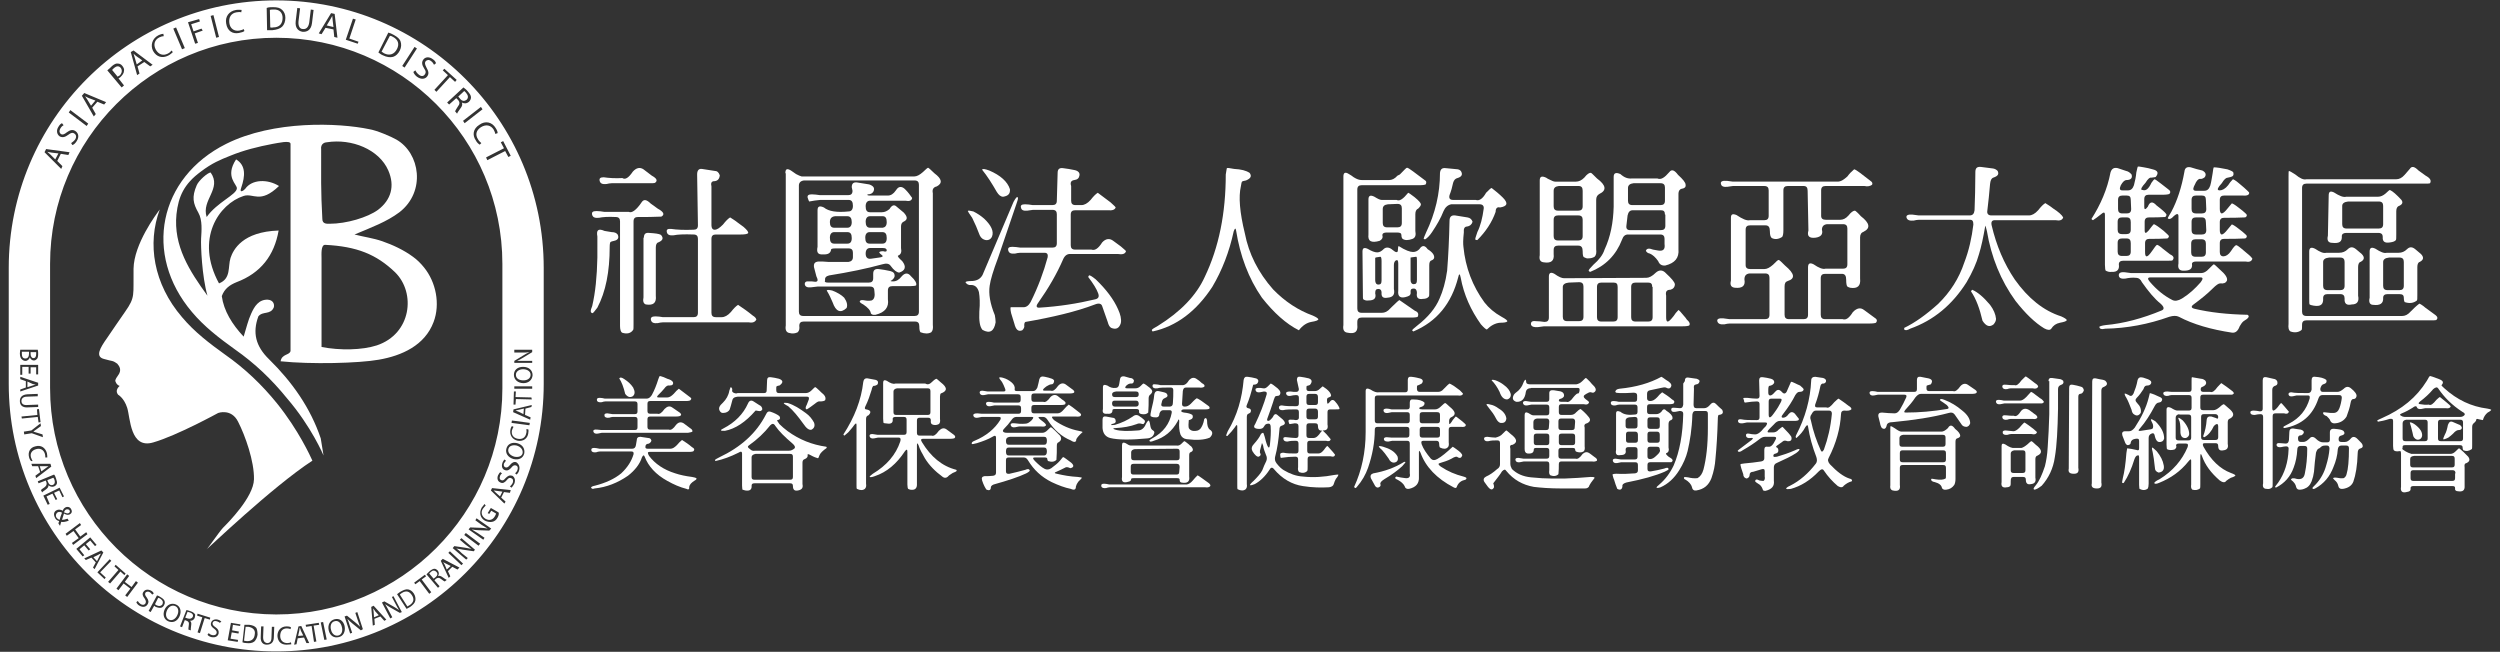 <svg xml:space="preserve" style="enable-background:new 0 0 629 164;" viewBox="0 0 629 164" y="0px" x="0px" xmlns:xlink="http://www.w3.org/1999/xlink" xmlns="http://www.w3.org/2000/svg" id="圖層_1" version="1.1">
<rect x="0" y="0" width="629" height="164" fill="#333333" stroke="none"/>
<style type="text/css">
	.st0{fill:#FFFFFF;}
</style>
<g>
	<g>
		<path d="M150.3,59.5c-0.3-1.6,0.2-2.1,1.8-1.4l1.8,0.3c0.7,0,1.2,0.2,1.5,0.6c0.4,0.8,0.1,1.4-0.9,1.6
			c-0.5,0.1-0.8,0.2-0.9,0.3c-0.1,0.1-0.2,0.5-0.2,1.2c0,6.3-1,11.3-3.1,15.3c-0.6,0.8-1,1.3-1.2,1.4c-0.6-0.1-0.6-0.6-0.1-1.8
			c0.8-3.4,1.2-7.4,1.3-12.2L150.3,59.5L150.3,59.5z M161.5,50.8c0.5-0.7,1.2-0.6,2.2,0.4l1.8,1.3c1.5,0.8,1.8,1.5,0.9,2
			c-2,0.1-3.9,0.1-5.9,0.1c-0.7,0-1.1,0.3-1.1,1.1v25.8c0,0.9,0,1.4-0.1,1.5c-0.6,0.9-1.6,1.1-2.8,0.7c-0.3-0.2-0.5-0.8-0.5-1.7
			V55.7c0-0.7-0.3-1.1-1.1-1.1c-1.9-0.1-3.3,0-4.2,0.2c-1,0.1-1.5-0.1-1.7-0.7c-0.2-0.7,0.1-1,1.1-1c0.6,0,1.3,0.1,1.9,0.2h6.2
			C158.9,53.7,160.1,52.9,161.5,50.8z M159.2,43.2c0.9-1,1.8-1.2,2.7-0.6l2.1,1.6c1.3,0.7,1.5,1.3,0.8,1.8c-0.2,0.1-0.7,0.1-1.6,0.1
			h-9.3c-0.4,0-0.9,0.1-1.3,0.2c-1,0.1-1.5-0.1-1.7-0.7c-0.2-0.7,0.1-1,1-1c1.3,0.2,2.9,0.3,4.7,0.2
			C157.3,45.3,158.2,44.7,159.2,43.2L159.2,43.2z M162,59.8c0-0.9,0.4-1.3,1.3-1.2c1.5,0.1,2.5,0.2,3,0.5c0.7,0.8,0.5,1.4-0.7,1.9
			c-0.4,0.1-0.6,0.6-0.6,1.3v12.1c0.2,1.8-0.6,2.5-2.5,2.2c-0.6-0.2-0.8-0.8-0.6-1.8v-15H162z M175.4,43.9c0-1,0.4-1.5,1.2-1.4
			l3.2,0.5c0.6,0,1,0.3,1.3,1.1c-0.1,1-0.6,1.5-1.6,1.5c-0.5,0.1-0.7,0.5-0.5,1.3v9.8c0,0.7,0.3,1.1,0.8,1.1c0.6,0,1.2-0.4,2.1-1.3
			c0.7-0.9,1.3-1.5,1.8-1.8c0.6,0.4,1.3,0.8,1.9,1.3l1.5,1.1c0.9,0.8,1.3,1.3,1.1,1.6c-0.3,0.2-0.8,0.3-1.8,0.3h-6.3
			c-0.7,0-1.1,0.3-1.1,1.1v18.6c0,0.7,0.3,1.1,1.1,1.1h1.5c0.7,0,1.5-0.4,2.3-1.3c0.7-0.9,1.3-1.5,1.8-1.8c1.2,0.8,2.5,1.7,3.7,2.7
			c0.5,0.3,0.8,0.6,0.9,1c-0.3,0.6-0.9,0.9-1.9,0.7h-21.6c-0.4,0-0.9,0.1-1.3,0.2c-1,0.1-1.5-0.1-1.7-0.7c-0.2-0.7,0.2-1,1.1-1
			c0.6,0,1.3,0.1,1.9,0.2h7.7c0.7,0,1.1-0.3,1.1-1.1V60.1c0-0.7-0.3-1.1-1.1-1.1c-2.4-0.1-4.1,0-5,0.2c-1,0.1-1.5-0.1-1.7-0.7
			c-0.2-0.7,0.1-1,1.1-0.9c1.3,0.2,3.2,0.3,5.6,0.2c0.7,0,1.1-0.3,1.1-1.1L175.4,43.9L175.4,43.9z" class="st0"></path>
		<path d="M197.6,43.6c0-1.1,0.4-1.3,1.4-0.7l1.3,0.9c0.6,0.3,1,0.5,1.4,0.6H230c0.7,0,1.4-0.4,2.2-1.1
			c0.7-0.7,1.2-1.1,1.3-1.1s0.7,0.5,1.6,1.4c1.9,1.4,2.1,2.5,0.6,3.3c-0.9,0.2-1.2,0.8-1,1.7v33.1c0.1,0.9,0,1.5-0.4,1.9
			c-0.7,0.4-1.6,0.4-2.7,0c-0.2-0.2-0.3-0.7-0.3-1.5s-0.3-1.2-1.1-1.2h-28c-0.7,0-1.1,0.3-1.1,1.1c0.1,0.7,0,1.2-0.4,1.6
			c-0.6,0.3-1.3,0.4-2,0.2c-0.8-0.1-1.2-0.7-1-1.9V43.6H197.6z M202.3,45.4c-0.9,0.1-1.3,0.6-1.3,1.3v31.7c0,0.7,0.3,1.1,1.1,1.1h28
			c0.7,0,1.1-0.3,1.1-1.1V46.5c0-0.7-0.3-1.1-1.1-1.1H202.3L202.3,45.4z M214.3,47.1c0-0.9,0.4-1.3,1.3-1.2l3.1,0.5
			c1.1,0.4,1.4,0.9,1.1,1.7c-0.3,0.6-0.8,0.8-1.5,0.8c-0.2,0.2,0,0.3,0.6,0.3h4.5c0.7,0,1.4-0.4,2-1.3l0.3-0.4
			c0.6-0.7,1.4-0.6,2.2,0.3c0.6,0.6,1.1,1.3,1.6,2c-0.1,0.7-0.7,0.9-1.7,0.7h-8.9c-0.7,0-1.1,0.5-1.1,1.4c0,1,0.3,1.5,1.1,1.5h3
			c0.7,0,1.3-0.3,1.9-0.8c0.6-1,1.2-1.2,1.8-0.6l1.8,1.5c1,1.1,1,1.8-0.1,2.3c-0.4,0.2-0.6,0.6-0.6,1.2v5.4c0.2,1,0,1.6-0.7,1.9
			c-0.3,0.1,0.1,0.6,1,1.4c1.1,1.4,0.8,2.4-0.8,2.9c-0.6-0.1-1.3-0.6-2.1-1.7c-0.4-0.6-1.1-0.7-2.1-0.4c-4,1.1-8.4,2-13.4,2.8
			c-0.8,0.2-1.1,0.6-1,1.2c-0.2,0.4,0,0.6,0.7,0.6h10.3c0.7,0,1.1-0.3,1.1-1.1v-1.1c0-0.9,0.4-1.3,1.4-1.2c1,0.1,1.9,0.3,2.9,0.5
			c0.8,0.2,1.1,0.6,1.1,1.2c0,0.3-0.2,0.7-0.7,1.1c-0.5,0.2-0.4,0.3,0.3,0.3c0.8,0,1.5-0.4,2.2-1.3c0.8-0.9,1.6-0.9,2.3,0
			c1.1,1,1.5,1.8,1.3,2.3c-0.1,0.1-0.7,0.2-1.5,0.2h-4.5c-0.7,0-1.1,0.3-1.1,1.1v2.2c0.3,2-0.7,3.3-3.1,3.9
			c-0.7,0.1-1.1-0.1-1.2-0.4c-0.1-0.7-0.7-1.4-1.9-2.2c-0.6-0.3-0.8-0.5-0.9-0.7c0.1-0.4,0.5-0.5,1.4-0.3c0.5,0.1,1.1,0.1,1.6,0
			c0.7-0.3,0.9-1.1,0.7-2.4c0-0.7-0.3-1.1-1.1-1.1h-13.2l-1.7,0.2c-0.9,0.1-1.4-0.2-1.5-0.7c-0.1-0.6,0.3-0.9,1.1-0.8
			c0.5,0,1,0,1.5,0.1c0.7,0,0.8-0.4,0.3-1.4l-0.6-2.3c-0.1-0.9,0.2-1.3,1.1-1.4c0.8,0,1.6,0,2.5,0.1h4.6h0.5
			c0.7-0.1,1.1-0.5,1.1-1.2v-1.1c0-0.7-0.3-1.1-1.1-1.1h-3.3c-0.7,0-1.1,0.1-1.1,0.3c-0.1,0.9-0.8,1.3-2.1,1.2
			c-1.2,0.1-1.6-0.5-1.3-1.9v-9.2c0-1,0.5-1.2,1.6-0.7c1.2,1,3.3,1.3,6.2,1c0.7,0,1.1-0.5,1.1-1.4c0-1-0.3-1.5-1.1-1.5h-7.1
			c-0.9,0.1-1.9,0.2-2.8,0.4c-0.1-0.1-0.2-0.4-0.4-1c-0.1-0.6,0.3-0.8,1.1-0.8c0.6,0,1.3,0.1,2,0.2h7.1c0.7,0,1.1-0.3,1.1-1.1
			L214.3,47.1L214.3,47.1z M208,73.1c0.1-0.2,0.5-0.2,1.4,0c1.3,0.5,2.3,1.1,3,1.8c0.7,1,0.9,1.9,0.6,2.6c-1.5,1.4-2.7,0.9-3.5-1.4
			C209.1,75.2,208.7,74.2,208,73.1L208,73.1z M210.1,54.4c-0.9,0.1-1.3,0.6-1.3,1.5s0.3,1.4,1.1,1.4h3.3c0.7,0,1.1-0.5,1.1-1.4
			s-0.3-1.5-1.1-1.5H210.1L210.1,54.4z M214.3,59.9c0-1-0.3-1.5-1.1-1.5h-3.3c-0.7,0-1.1,0.5-1.1,1.4c0,1,0.3,1.5,1.1,1.5h3.3
			C213.9,61.3,214.3,60.9,214.3,59.9z M223.1,55.9c0-1-0.3-1.5-1-1.5h-3.2c-0.7,0-1.1,0.5-1.1,1.4s0.3,1.5,1.1,1.5h3.2
			C222.7,57.2,223.1,56.8,223.1,55.9L223.1,55.9z M223.1,59.9c0-1-0.3-1.5-1.1-1.5h-3.2c-0.7,0-1.1,0.5-1.1,1.4c0,1,0.3,1.5,1.1,1.5
			h3.2C222.7,61.3,223.1,60.9,223.1,59.9z M223.1,63c0-0.4-0.3-0.6-1-0.6h-3.2c-0.7,0-1.1,0.5-1.1,1.4c0,0.9,0.4,1.4,1.3,1.3
			l2.1-0.3c0.8-0.1,1.1-0.3,0.7-0.6c-0.4-0.3-0.6-0.5-0.7-0.7c0.1-0.2,0.4-0.3,1-0.3C222.8,63.4,223.1,63.3,223.1,63L223.1,63z" class="st0"></path>
		<path d="M255,50.8c0.6-1.1,0.9-1.4,1.1-1.1c0.1,0.3-0.1,0.8-0.4,1.7l-4.6,13.5c-1.2,3.2-1.9,5.5-2.1,7
			c-0.3,2,0.1,4.5,1.3,7.4c0.1,0.6,0.2,1.2,0.2,1.8c-0.4,2.3-1.5,2.9-3.3,1.9c-0.7-0.8-0.9-2.3-0.8-4.6c0.2-2.1,0.1-3.7-0.1-4.9
			c-0.3-1.1-0.9-1.8-2-1.8c-0.6,0.1-1.1-0.2-1.4-0.7c0.1-0.2,0.7-0.3,1.8-0.3c1.2-0.1,2-0.6,2.5-1.5L255,50.8L255,50.8z M243.5,53.1
			c0.1-0.2,0.5-0.1,1.4,0.1c1,0.5,1.9,1.1,2.7,1.8c1.8,1.7,2.5,3.2,2,4.5c-0.3,0.7-0.9,1-1.6,0.9c-0.6-0.1-1.2-0.5-1.5-1.2
			c-0.6-1.6-1.2-3-1.9-4.4C243.9,53.8,243.5,53.2,243.5,53.1L243.5,53.1z M247.1,42.7c0.1-0.3,0.7-0.2,1.8,0.2
			c2.8,1.2,4.6,2.8,5.2,4.7c0.1,1.1-0.4,1.7-1.7,1.9c-0.6,0-1.1-0.4-1.6-1.2C249.6,46.2,248.4,44.3,247.1,42.7L247.1,42.7z
			 M266.1,43.5c0-0.9,0.4-1.3,1.3-1.2c1,0.1,2,0.3,3,0.5c0.9,0.2,1.3,0.7,1.2,1.3c-0.1,0.7-0.5,1.1-1.3,1.2s-1.1,0.6-0.8,1.5v3.7
			c0,0.7,0.3,1.1,1.1,1.1h1.5c0.7,0,1.5-0.4,2.3-1.3c0.7-0.9,1.3-1.5,1.8-1.8l3.2,2.4c0.8,0.7,1.3,1.2,1.3,1.3
			c-0.2,0.6-0.9,0.8-1.9,0.7h-8.3c-0.7,0-1.1,0.3-1.1,1.1v7.7c0,0.7,0.3,1.1,1.1,1.1h4.1c0.8,0.3,1.7-0.2,2.7-1.8
			c0.9-1,1.9-1.1,2.8-0.4L282,62c0.8,0.7,1.3,1.1,1.3,1.2c-0.2,0.7-0.9,0.9-2.1,0.7h-12c-0.7,0-1.3,0.4-1.7,1.3
			c-1.6,3.7-3.7,7.3-6.3,11c-0.6,0.8-0.5,1.3,0.4,1.2c4.8-0.3,9.4-1,14-2.1c0.8-0.2,1-0.7,0.7-1.5c-0.4-1.1-1.2-2.4-2.5-4.1
			c0-0.1,0.1-0.3,0.2-0.4c0.2-0.1,0.7,0.2,1.7,1c2.6,2.5,4.5,5,5.6,7.5c0.6,1.3,0.9,2.5,0.7,3.5c-0.4,1.3-1.2,1.7-2.4,1.2
			c-0.4-0.2-0.7-0.7-0.9-1.5c-0.5-1.3-0.9-2.7-1.4-4c-0.2-0.6-0.8-0.8-1.8-0.4c-4.7,1.8-10.6,3.2-17.5,4.4c-0.2,0.1-0.3,0.4-0.3,0.8
			c0.1,0.5-0.1,0.9-0.5,1.3c-1,0.4-1.6-0.1-2-1.7l-0.8-2.6c-0.2-0.9-0.2-1.4-0.1-1.5h3.2c0.7,0,1.3-0.4,1.8-1.3
			c1.9-3.8,3.3-7.6,4.3-11.3c0.1-0.7-0.1-1.1-0.8-1.1h-6.1c-0.4,0-0.9,0.1-1.3,0.2c-1,0.1-1.5-0.1-1.7-0.7c-0.2-0.7,0.1-1,1-1
			c0.6,0,1.3,0.1,2,0.2h8.1c0.7,0,1.1-0.3,1.1-1.1v-7.3c0-0.7-0.3-1.1-1.1-1.1h-4.9l-1.4,0.2c-0.9,0.1-1.5-0.1-1.6-0.7
			c-0.2-0.6,0.1-0.9,1-0.9c0.6,0,1.3,0.1,1.9,0.2h5c0.7,0,1.1-0.3,1.1-1.1L266.1,43.5L266.1,43.5z" class="st0"></path>
		<path d="M308.7,42.3c0.1-0.1,0.7,0,1.8,0.2c1.8,0.1,3,0.4,3.9,1c0.6,0.8,0.3,1.4-0.9,1.9c-0.6,0.1-0.9,0.2-1,0.3
			s-0.2,0.5-0.3,1.2c-0.6,2.6-0.3,6.5,1,11.8c1,5.2,3.4,9.9,7.1,14.1c3,3.1,6.4,5.3,10,6.6c0.9,0.4,1.3,0.7,1.4,0.9
			c0,0.3-0.6,0.5-1.8,0.7c-1.1,0.2-2.2,0.9-3.1,2.1c-3.2-1.6-6.3-4.4-9.3-8.2C314.1,70,312,64.3,311,58c-0.1-0.7-0.3-0.6-0.6,0.2
			c-1.1,5.1-2.9,9.8-5.4,14c-4,6.1-9,9.9-15,11.2c-0.1-0.1-0.2-0.2-0.2-0.4c0.1-0.2,0.6-0.5,1.5-1c5.8-3.6,9.7-7.7,11.8-12.3
			c3.6-7.5,5.3-16.1,5.3-25.8C308.6,42.9,308.6,42.4,308.7,42.3L308.7,42.3z" class="st0"></path>
		<path d="M352.2,43.9c1.1-1.1,1.6-1.7,1.8-1.7c0.2,0,0.7,0.3,1.5,0.9l3.2,2.4c0.2,0.2,0.2,0.5,0,0.9
			c-0.2,0.1-0.7,0.2-1.6,0.2h-14.5c-0.7,0-1.1,0.3-1.1,1.1v29.9c0,0.7,0.3,1.1,1.1,1.1h5.1c0.7,0,1.4-0.3,2.1-1.1l0.4-0.4
			c1.1-1.1,1.8-1.7,1.9-1.7l3.9,2.7c0.8,0.3,1,0.8,0.7,1.5c-0.1,0.1-0.7,0.2-1.6,0.2h-12.5c-0.7,0-1.1,0.3-1.1,1.1v0.7
			c0.2,1.8-0.6,2.4-2.5,2c-0.8-0.1-1.2-0.7-1-1.9V44.4c0-1,0.5-1.2,1.4-0.6c0.4,0.2,0.8,0.5,1.2,0.8c0.8,0.5,1.4,0.7,2,0.7h6.9
			c0.7,0,1.4-0.3,2.1-1.1L352.2,43.9L352.2,43.9z M342.8,63.3c0-0.9,0.4-1.1,1.3-0.7c1,0.6,1.8,0.9,2.4,0.9s1.1-0.3,1.7-0.9
			c0.6-0.5,1.4-0.4,2.2,0.3c0.8,0.7,1.3,0.7,1.3,0.1s0.1-1,0.2-1.1c1.7,1.1,2.9,1.5,3.6,1.5c0.6,0,1.1-0.2,1.6-0.7
			c0.7-1.1,1.4-1,2.1,0c1.3,0.8,1.8,1.6,1.6,2.3c-0.1,0.2-0.3,0.4-0.6,0.5c-0.4,0.1-0.6,0.5-0.6,1.2v6.4c0,0.9,0,1.4-0.1,1.5
			c-0.3,0.4-0.8,0.6-1.5,0.6c-1.2,0.2-1.7-0.3-1.5-1.5c0-0.7-0.3-1.1-0.8-1.1c-0.6,0-0.8,0.2-0.8,0.7c0.1,0.7-0.1,1.1-0.8,1.3
			c-1.7,0.6-2.5,0.1-2.3-1.5v-6.8c0-0.7-0.2-1-0.5-0.8c-0.4,0.1-0.6,0.6-0.6,1.2v6c0.3,1.4-0.2,2.1-1.6,2.2
			c-1.1,0.2-1.6-0.2-1.5-1.3c0-0.6-0.3-0.9-0.8-0.9c-0.6,0-0.8,0.3-0.8,1.1c0.3,1.2-0.2,1.8-1.7,1.8c-0.6,0.1-1-0.1-1.3-0.3
			c-0.1-0.1-0.1-0.6-0.1-1.5L342.8,63.3L342.8,63.3z M351.4,50.3c0.7,0.4,1.6-0.2,2.9-1.8c0.1,0,0.7,0.4,1.6,1.1
			c1.1,0.9,1.6,1.5,1.6,1.8s-0.2,0.6-0.7,1.1c-0.5,0.2-0.7,0.7-0.7,1.4v4.2c0.2,1.1,0,1.7-0.7,2c-1.1,0.4-1.9,0.4-2.5,0
			c-0.2-0.2-0.3-0.5-0.3-0.9c0-0.5-0.3-0.7-1.1-0.7h-2.6c-0.7,0-1.1,0.2-1.1,0.7c0.2,0.6-0.1,1.1-0.7,1.4c-2.1,0.6-3,0.1-2.8-1.6
			v-8.8c0-1,0.5-1.2,1.5-0.7c0.8,0.5,1.4,0.8,1.8,0.8H351.4z M347.3,64.6c-0.9,0.1-1.3,0.2-1.3,0.3v5.6c0,0.7,0.3,1.1,0.8,1.1
			c0.6,0,0.8-0.3,0.8-1.1v-4.8C347.6,65,347.5,64.6,347.3,64.6L347.3,64.6z M349.2,51.4c-0.9,0.1-1.3,0.5-1.3,1.2v3.5
			c0,0.7,0.3,1.1,1.1,1.1h2.6c0.7,0,1.1-0.3,1.1-1.1v-3.7c0-0.7-0.3-1.1-1.1-1.1L349.2,51.4L349.2,51.4z M356.3,64.6
			c-0.9,0.1-1.4,0.2-1.4,0.2v5.6c0,0.7,0.3,1.1,0.8,1.1c0.6,0,0.8-0.3,0.8-1.1v-4.8C356.5,65,356.5,64.6,356.3,64.6z M364.7,55.6
			c0-1,0.4-1.5,1.4-1.4l3.1,0.5c0.7,0.1,1.1,0.5,1.3,1.1c-0.2,0.7-0.7,1.1-1.4,1.2c-0.6,0-0.9,0.5-0.8,1.5c-0.2,1.8-0.2,2.9-0.1,3.6
			c0.5,5.2,2.3,9.9,5.3,14c1.1,1.4,2.5,2.6,4.3,3.6c1.1,0.6,1.6,1,1.4,1.2s-0.8,0.3-1.8,0.3c-1.2,0.1-2.3,0.7-3.3,1.7
			c-0.2,0-0.7-0.4-1.5-1.3c-2.5-3.5-4.3-7.4-5.1-11.8c-0.2-1-0.4-1-0.6-0.1c-1.7,6.7-5.4,11.2-11.3,13.7c-0.1-0.1-0.3-0.2-0.3-0.3
			c0-0.1,0.4-0.5,1.3-1.2c2.7-2.1,4.6-4.4,5.6-6.8c0.8-1.8,1.5-4.1,1.9-7C364.4,64.4,364.6,60.2,364.7,55.6L364.7,55.6z M362.3,43.5
			c0.1-0.9,0.5-1.3,1.4-1.2l3.1,0.3c0.5,0.1,0.8,0.4,0.9,0.7c0.3,0.7,0,1.2-1,1.5c-0.5,0.1-0.9,0.5-1.1,1.2c-0.2,1-0.5,2.1-0.9,3.1
			c-0.2,0.8,0.1,1.2,0.9,1.2h5.7c0.8,0.3,1.7-0.2,2.6-1.8c0.8-0.8,1.2-1.2,1.4-1.2c0.9,0.7,1.9,1.5,2.8,2.4c1.4,1.4,1.2,2.2-0.7,2.5
			c-0.7-0.2-1.1,0.2-1.1,1.1c-0.9,2.6-2.5,5-4.6,7.1c-0.2,0-0.3,0-0.5-0.1c-0.1-0.1,0.1-0.8,0.5-1.9c0.8-1.6,1.3-3.6,1.6-5.9
			c0.1-0.7-0.3-1.1-1-1.1h-7.2c-0.9,0.2-1.5,0.8-1.9,1.7c-0.7,1.8-1.7,3.5-2.9,5.3c-0.6,0.9-1.2,1.5-1.7,1.8c-0.1,0-0.3,0-0.4-0.1
			c0-0.2,0.2-0.7,0.6-1.6C361.1,53.7,362.3,48.7,362.3,43.5L362.3,43.5z" class="st0"></path>
		<path d="M414.2,69.9c0.7,0,1.5-0.4,2.4-1.3c0.9-0.8,1.8-0.7,2.6,0.2c1.3,1.2,2.1,2.1,2.2,2.7c0,0.7-0.4,1.2-1.1,1.4
			c-1,0-1.3,0.5-1.1,1.5v5.4c0,0.7,0.1,1.1,0.4,1.1s0.7-0.4,1.5-1.4c0.3-0.5,0.7-1,1.2-1.5c0.1,0,0.6,0.5,1.4,1.5
			c0.3,0.3,0.5,0.6,0.7,0.9c0.7,0.6,0.9,1.1,0.6,1.5c-0.2,0.1-0.7,0.2-1.6,0.2h-34.9l-1.5,0.2c-1,0.1-1.6-0.1-1.8-0.6
			c-0.1-0.7,0.3-1,1.1-0.9c0.8,0,1.5,0.1,2.3,0.2c0.7,0,1.1-0.3,1.1-1.1V69.6c0-1,0.5-1.2,1.4-0.7c1.1,0.8,1.9,1.1,2.4,1.1
			L414.2,69.9L414.2,69.9z M398.6,44.7c0.7-0.9,1.3-1.3,1.7-1.2c0.1,0,0.6,0.5,1.5,1.4c2.3,1.7,2.5,3,0.6,3.9
			c-0.5,0.3-0.8,0.7-0.8,1.5v12.4c0.1,0.9,0,1.5-0.4,1.9c-0.5,0.3-1,0.4-1.5,0.4c-0.4,0.1-0.8-0.1-1.2-0.3c-0.2-0.1-0.3-0.6-0.3-1.5
			c0-0.9-0.3-1.4-1.1-1.4H392c-0.7,0-1.1,0.3-1.1,1.1v1c0.2,1.7-0.6,2.4-2.5,2.1c-0.9-0.1-1.2-0.7-1-1.8V45.4c0-1,0.5-1.2,1.6-0.7
			c0.3,0.2,0.6,0.4,0.9,0.5c0.6,0.3,1,0.5,1.4,0.5h5.2C397.2,45.7,397.9,45.4,398.6,44.7L398.6,44.7z M398.2,48c0-0.8-0.3-1.2-1-1.2
			h-5c-0.9,0.1-1.3,0.5-1.3,1.2v3.9c0,0.7,0.3,1.1,1.1,1.1h5.1c0.7,0,1.1-0.3,1.1-1.1L398.2,48L398.2,48z M398.2,55.3
			c0-0.7-0.3-1.1-1.1-1.1H392c-0.7,0-1.1,0.3-1.1,1.1v4.1c0,0.7,0.3,1.1,1.1,1.1h5.1c0.7,0,1.1-0.3,1.1-1.1V55.3z M394.7,71.1
			c-1,0.1-1.5,0.5-1.5,1.1v7.5c0,0.7,0.3,1.1,1.1,1.1h3c0.7,0,1.1-0.3,1.1-1.1v-7.6c0-0.7-0.3-1.1-1.1-1.1L394.7,71.1L394.7,71.1z
			 M420,43.3c0.6-0.8,1.3-0.5,2.2,0.7c1.2,1.1,1.9,1.9,1.9,2.5c0.1,0.6-0.3,0.9-1,1c-0.5,0.1-0.8,0.6-0.8,1.2v14
			c0.2,2.2-0.9,3.5-3.3,4.1c-0.9,0.1-1.5-0.3-1.8-1.1c-0.7-1-1.4-1.6-2.1-1.9c-0.5-0.1-0.8-0.3-1-0.7c0.2-0.6,0.8-0.7,1.8-0.3
			L417,63c1.4,0.3,2-0.2,1.8-1.6v-1.3c0-0.7-0.3-1.1-1.1-1.1h-8.1c-0.7,0-1.2,0.4-1.5,1.3c-1.5,3.9-4.2,6.6-8,8.1
			c-0.1,0-0.3-0.1-0.4-0.3c0-0.2,0.4-0.7,1.2-1.5c1.4-1.2,2.4-2.5,2.8-3.8c1.5-3.2,2.2-6.8,2.3-10.8v-7.5c0-1,0.6-1.2,1.7-0.7
			c1,0.9,1.9,1.2,2.9,1.1h6.4C417.9,45.3,418.8,44.7,420,43.3L420,43.3z M407,72.2c0-0.8-0.3-1.1-1-1.1h-3.1c-0.7,0-1.1,0.3-1.1,1.1
			v7.6c0,0.7,0.3,1.1,1.1,1.1h3c0.7,0,1.1-0.3,1.1-1.1V72.2L407,72.2z M418.9,54c0-0.8-0.3-1.1-1-1.1h-7.1c-0.7,0-1.1,0.4-1.3,1.3
			c-0.1,0.9-0.2,1.8-0.3,2.6c-0.1,0.7,0.2,1.1,0.9,1.1h7.8c0.7,0,1.1-0.3,1.1-1.1V54H418.9z M411,46.1c-0.9,0.1-1.4,0.5-1.4,1.2v3.2
			c0,0.7,0.3,1.1,1.1,1.1h7.1c0.7,0,1.1-0.3,1.1-1.1v-3.3c0-0.7-0.3-1.1-1.1-1.1L411,46.1L411,46.1z M415.7,72.2
			c0-0.8-0.3-1.1-1-1.1h-3.2c-0.7,0-1.1,0.3-1.1,1.1v7.6c0,0.7,0.3,1.1,1.1,1.1h3.2c0.7,0,1.1-0.3,1.1-1.1v-7.6H415.7z" class="st0"></path>
		<path d="M464.8,44.4c0.5-0.7,1.1-1.3,1.7-1.8c0.2,0,0.7,0.3,1.5,0.9l2.6,2c0.5,0.3,0.6,0.7,0.4,1
			c-0.4,0.3-1.1,0.5-1.9,0.3h-9.8c-0.7,0-1.1,0.3-1.1,1.1v6.4c0,0.7,0.4,1,1.2,1h3.6c0.7,0,1.4-0.3,2.1-1.1c0.6-0.8,1.2-1.2,1.6-1.2
			c0.1,0,0.7,0.5,1.5,1.4c2.2,1.7,2.5,3,0.7,3.9c-0.6,0.2-0.9,0.7-0.9,1.4v10.4c0.2,1.8-0.6,2.6-2.5,2.3c-0.3-0.1-0.6-0.2-0.7-0.3
			c-0.2-0.2-0.3-0.8-0.3-1.7c0-1-0.3-1.5-1.1-1.5h-4.2c-0.7,0-1.1,0.3-1.1,1.1v9.2c0,0.7,0.3,1.1,1.1,1.1h4.4
			c0.8,0.3,1.6-0.2,2.6-1.8c1-1,1.9-1.2,2.8-0.5l3,2.2c0.3,0.3,0.3,0.6,0,1c-0.2,0.1-0.7,0.2-1.6,0.2h-35.2c-0.4,0-0.9,0.1-1.3,0.2
			c-1,0.1-1.6-0.1-1.8-0.7c-0.2-0.6,0.3-0.9,1.5-0.8l1.5,0.2h9c0.7,0,1.1-0.3,1.1-1.1v-9.3c0-0.7-0.3-1.1-1.1-1.1h-3.9
			c-0.9,0.1-1.3,0.6-1.3,1.5c0.3,1.6-0.5,2.3-2.4,2.1c-0.9-0.1-1.3-0.6-1-1.8V54.8c0-0.9,0.4-1.1,1.4-0.7c1.5,1,2.6,1.5,3.4,1.3h3.6
			c0.7,0,1.1-0.3,1.1-1.1v-6.4c0-0.7-0.3-1.1-1.1-1.1H436l-1.4,0.2c-0.9,0.1-1.5-0.1-1.6-0.7c-0.2-0.6,0.3-0.9,1.5-0.8l1.5,0.2h26.3
			C463.2,45.7,463.9,45.2,464.8,44.4L464.8,44.4z M454.8,48c0-0.8-0.3-1.2-1-1.2h-4c-0.7,0-1.1,0.3-1.1,1.1v10
			c0,0.9-0.1,1.4-0.3,1.7c-0.9,0.6-1.8,0.7-2.6,0.3c-0.3-0.2-0.5-0.7-0.5-1.7s-0.3-1.5-1.1-1.5h-3.9c-0.7,0-1.1,0.3-1.1,1.1v8.9
			c0,0.7,0.4,1,1.2,1h3.5c0.7,0,1.4-0.4,2.2-1.1c0.8-0.8,1.2-1.2,1.4-1.2c0.2,0,0.7,0.5,1.6,1.4c1.3,1.1,1.9,1.9,2,2.5
			s-0.3,1.1-1.3,1.4c-0.6,0.2-0.8,0.6-0.8,1.4v7.1c0,0.7,0.3,1.1,1.1,1.1h3.7c0.7,0,1.1-0.3,1.1-1.1V67.3c0-1,0.4-1.3,1.4-0.8
			c1.3,0.9,2.3,1.3,3,1.1h4.4c0.7,0,1.1-0.3,1.1-1.1v-9c0-0.7-0.3-1.1-1.1-1.1h-4c-0.9,0.1-1.3,0.6-1.3,1.4c0.3,1.1-0.2,1.8-1.6,2
			c-1.6,0.2-2.2-0.4-1.8-1.8L454.8,48L454.8,48z" class="st0"></path>
		<path d="M497,43.3c0-1,0.4-1.4,1.4-1.3l3.1,0.4c0.5,0.1,0.8,0.3,1.1,0.6c0.4,0.8,0.1,1.3-1.1,1.7
			c-0.5,0.2-0.7,0.7-0.8,1.6c-0.2,2.2-0.4,4.5-0.7,6.8c-0.1,0.7,0.3,1.1,1,1.1h9.5c0.7,0,1.5-0.4,2.3-1.3c0.7-0.9,1.3-1.5,1.8-1.8
			c0.6,0.4,1.3,0.8,1.9,1.3c1.4,0.9,2.3,1.7,2.6,2.3c-0.2,0.7-0.9,0.9-1.9,0.7h-15.3c-0.7,0-1,0.4-0.8,1.3c1.2,5.1,3.1,9.6,5.8,13.6
			c3.4,4.8,7.3,7.9,11.7,9.3c0.9,0.4,1.3,0.7,1.4,0.9c0,0.3-0.6,0.5-1.7,0.7c-1,0.2-1.7,0.7-2.2,1.5c-0.3,0.4-0.9,0.4-1.8-0.1
			c-2.3-1.4-4.7-3.7-7.2-6.9c-3.7-5.1-6.1-11-7.2-17.6c-0.2-0.9-0.4-1.4-0.4-1.3c-0.5,2.9-1,5.3-1.6,7.2c-0.6,2.2-1.7,4.6-3.1,7
			c-3.6,5.7-8.3,9.6-14.2,11.7c-0.7,0.4-1.2,0.5-1.5,0.2c0-0.1,0-0.2,0-0.4c2.7-1.3,5.5-3.3,8.5-6c3.1-3,5.3-6.5,6.6-10.4
			c1.2-3.1,1.9-6.3,2.3-9.6c0-0.8-0.2-1.2-0.8-1.2h-12.9c-0.4,0-0.9,0.1-1.3,0.2c-1,0.1-1.6-0.1-1.8-0.7c-0.2-0.6,0.3-0.9,1.5-0.8
			l1.5,0.2h12.9c0.7,0,1.1-0.4,1.2-1.3C496.9,50.1,497,46.9,497,43.3L497,43.3z M495.9,73.3c0.1-0.2,0.2-0.3,0.3-0.4
			c1.4,0.6,2.9,1.9,4.5,3.8c0.9,1.2,1.4,2.4,1.5,3.5c0,0.5-0.2,0.9-0.6,1.4c-1,0.8-1.9,0.5-2.8-0.9
			C498.1,77.7,497.2,75.2,495.9,73.3z" class="st0"></path>
		<path d="M531,43.4c0.3-1,0.9-1.3,1.8-1.1l2.1,0.7c0.5,0.1,1,0.4,1.4,0.9c0.3,0.9-0.2,1.4-1.3,1.4
			c-0.4,0-0.9,0.4-1.4,1.3c-0.4,0.9-0.3,1.3,0.4,1.3h1.4c0.7,0,1.2-0.4,1.5-1.3c0.3-1.1,0.5-2.1,0.6-3.2c0.2-0.9,0.3-1.4,0.4-1.5
			c0.1,0,0.6,0,1.5,0.2c0.7,0.1,1.5,0.3,2.2,0.5c1.3,0.3,1.6,0.9,0.8,1.9c-0.1,0.1-0.5,0.1-1.1,0.2c-0.4-0.1-0.9,0.3-1.5,1.3
			l-0.6,0.7c-0.6,0.8-0.6,1.1-0.1,1.1c0.8,0.3,1.5-0.3,2.2-1.8c0.4-0.6,0.7-0.9,0.8-0.9s0.6,0.3,1.6,1.1l1.8,1.4
			c0.6,0.4,0.7,0.8,0.3,1.2c-0.2,0.1-0.8,0.2-1.7,0.2h-3.5c-0.7,0-1.1,0.3-1.1,1.1v2c0,0.7,0.3,0.7,0.9-0.1c0.5-1.3,1.2-1.4,2.2-0.3
			l0.9,0.7c1.1,0.9,1.6,1.4,1.6,1.7c-0.1,0.2-0.2,0.4-0.3,0.5c-1.4,0.1-2.7,0.1-4.1,0.1c-0.7,0-1.1,0.3-1.1,1.1v2.1
			c0,0.9,0.3,0.9,1,0.1c0.4-0.5,0.8-1.1,1.3-1.6c0.1,0,0.7,0.3,1.6,1l0.9,0.7c0.8,0.7,1.3,1.2,1.3,1.3c0,0.3-0.2,0.5-0.4,0.6
			c-1.5,0.1-3,0.1-4.5,0.1c-0.7,0-1.1,0.3-1.1,1.1v2.2c0,0.7,0.1,1.1,0.4,1.1c0.3,0,0.7-0.4,1.4-1.4c0.6-0.9,1-1.4,1.2-1.5
			c0.2,0,0.7,0.3,1.5,1L546,64c0.9,0.4,1.1,0.9,0.6,1.5c-0.1,0.1-0.6,0.1-1.5,0.1h-10.9c-0.7,0-1.1,0.3-1.1,0.9
			c0.2,1.3-0.4,2-1.8,1.9c-0.6,0.1-1.1-0.1-1.5-0.3c-0.1-0.1-0.2-0.7-0.2-1.5V54.1c0-0.8-0.3-0.8-1.1-0.1c-0.6,0.5-1.3,1-1.9,1.4
			c-0.1,0-0.2-0.1-0.4-0.3C528.5,51.5,530.2,47.6,531,43.4L531,43.4z M555.8,67.6c0.7-0.7,1.1-1.1,1.2-1.1c0.1,0,0.6,0.4,1.5,1.3
			c1.4,1.2,2,2.1,1.8,2.8c-0.3,0.6-0.8,0.8-1.7,0.7c-0.4,0-1,0.4-1.9,1.3c-1.3,1.3-2.9,2.6-4.8,4c-0.7,0.5-0.6,0.9,0.3,1.1
			c3.8,0.9,8.2,1.4,13.3,1.5c0.6,0.4,0.2,0.9-1,1.6c-0.4,0.3-0.7,0.8-1,1.3c-0.4,1.1-1,1.7-1.9,1.6c-5.3-0.8-9.8-2.1-13.4-4
			c-0.6-0.3-1.4-0.3-2.4,0c-5.3,1.9-10.7,2.9-16.1,3c-0.9,0.2-1.5,0.1-1.5-0.5c0.1-0.1,0.7-0.3,1.5-0.4c4.6-0.4,9.4-1.7,14.2-3.7
			c0.7-0.3,0.6-0.9-0.3-1.7c-1.5-1.2-3-3-4.7-5.4c-0.3-0.7-0.8-1.1-1.5-1.1c-0.8-0.1-1.8,0-2.7,0.2c-0.9,0.1-1.5-0.1-1.6-0.7
			c-0.1-0.7,0.4-1,1.5-0.9l1.5,0.2h17.8C554.4,68.7,555.1,68.4,555.8,67.6L555.8,67.6z M536.1,50.3c0-0.8-0.3-1.1-1-1.1H534
			c-0.7,0-1.1,0.3-1.1,1.1v2.3c0,0.7,0.3,1.1,1.1,1.1h1.1c0.7,0,1.1-0.3,1.1-1.1L536.1,50.3L536.1,50.3z M536.1,55.9
			c0-0.8-0.3-1.2-1-1.2h-1.2c-0.7,0-1.1,0.3-1.1,1.1v2c0,0.7,0.3,1.1,1.1,1.1h1.1c0.7,0,1.1-0.3,1.1-1.1L536.1,55.9L536.1,55.9z
			 M536.1,61.2c0-0.8-0.3-1.2-1-1.2h-1.2c-0.7,0-1.1,0.3-1.1,1.1v2.2c0,0.7,0.3,1.1,1.1,1.1h1.1c0.7,0,1.1-0.3,1.1-1.1L536.1,61.2
			L536.1,61.2z M553.7,71c0.6-0.8,0.6-1.2,0-1.2H541c-0.7,0-0.7,0.4-0.1,1.1c1.8,2.1,3.7,3.6,5.7,4.6c0.6,0.3,1.4,0.2,2.4-0.4
			C550.8,74,552.3,72.6,553.7,71z M549.6,43.2c0.1-1,0.7-1.3,1.6-1.1c1,0.3,1.9,0.6,2.9,0.8c0.8,0.4,1.1,1,0.6,1.7
			c-0.4,0.3-0.8,0.5-1.2,0.4c-0.4,0-0.9,0.5-1.3,1.5l-0.2,0.4c-0.3,0.7-0.2,1.1,0.5,1.1h2.1c0.7,0,1.2-0.4,1.5-1.3
			c0.3-1,0.4-2.1,0.6-3.1c0.1-0.9,0.2-1.4,0.3-1.5c0.7,0,1.9,0.2,3.4,0.5c0.9,0.3,1.5,0.6,1.5,0.8c0.1,0.4,0.1,0.8-0.3,1
			c-0.2,0.1-0.6,0.2-1.1,0.3c-0.4,0-0.9,0.4-1.5,1.4l-0.6,0.7c-0.6,0.8-0.5,1.1,0.1,1.1s1.4-0.4,2.1-1.3c0.3-0.5,0.7-1,1.2-1.5
			c0.1,0,0.7,0.3,1.5,1l1.3,1.1c0.8,0.7,1.3,1.2,1.3,1.3c0,0.6-0.6,0.8-1.8,0.7h-4.5c-0.7,0-1.1,0.3-1.1,1.1v2.3
			c0,0.7,0.2,1.1,0.5,1.1s0.8-0.4,1.5-1.3l1-1.2c0.1-0.1,0.8,0.3,1.8,1.1l0.9,0.7c0.6,0.5,0.9,0.8,1,0.9c0.2,0.3,0.1,0.6-0.3,0.8
			c-1.8,0.1-3.5,0.1-5.3,0.1c-0.7,0-1.1,0.3-1.1,1.1v2c0,0.7,0.2,1.1,0.5,1.1s0.8-0.4,1.5-1.3l1-1.2c0.1-0.1,0.8,0.3,1.8,1.1
			l0.9,0.7c0.6,0.5,0.9,0.8,1,0.9c0.2,0.3,0.1,0.6-0.3,0.8c-1.8,0.1-3.5,0.1-5.3,0.1c-0.7,0-1.1,0.3-1.1,1.1v2.2
			c0,0.7,0.3,1.1,0.9,1.1s1.3-0.4,1.9-1.3c0.7-1.1,1.2-1.6,1.4-1.5c0.3,0.1,0.7,0.4,1.3,0.9l1.3,1.1c0.9,0.7,1.3,1.2,1.4,1.4
			c-0.2,0.7-0.8,0.9-1.8,0.7h-12.3c-0.7,0-1.1,0.2-1.1,0.6c0.2,1.3-0.6,1.8-2.4,1.7c-0.9-0.1-1.2-0.7-1-1.8V54.4
			c0-0.7-0.4-0.7-1.1-0.1c-0.7,0.8-1.3,1-1.6,0.6c0-0.1,0.3-0.6,0.9-1.6C547.8,50.5,548.9,47.1,549.6,43.2L549.6,43.2z M555,50.3
			c0-0.8-0.3-1.1-1-1.1h-1.5c-0.7,0-1.1,0.3-1.1,1.1v2.3c0,0.7,0.3,1.1,1.1,1.1h1.5c0.7,0,1.1-0.3,1.1-1.1L555,50.3L555,50.3z
			 M555,55.9c0-0.8-0.3-1.2-1-1.2h-1.5c-0.7,0-1.1,0.3-1.1,1.1v2.1c0,0.7,0.3,1.1,1.1,1.1h1.5c0.7,0,1.1-0.3,1.1-1.1L555,55.9
			L555,55.9z M555,61.3c0-0.7-0.3-1.1-1.1-1.1h-1.5c-0.7,0-1.1,0.3-1.1,1.1v2.2c0,0.7,0.3,1.1,1.1,1.1h1.5c0.7,0,1.1-0.3,1.1-1.1
			V61.3z" class="st0"></path>
		<path d="M606.3,42.5c0.5-0.8,1.2-0.6,2.2,0.4l1.8,1.3c1.1,0.6,1.5,1.2,1.1,1.9c-0.2,0.1-0.7,0.1-1.6,0.1h-29.5
			c-0.7,0-1.1,0.3-1.1,1.1v31.1c0,0.7,0.3,1.1,1.1,1.1h24.1c0.7,0,1.4-0.3,2.1-1.1c0.7-0.7,1.4-1.4,2.2-2c0.1,0,0.7,0.3,1.5,1
			l2.6,1.9c0.5,0.4,0.6,0.8,0.2,1.2c-0.2,0.1-0.7,0.1-1.6,0.1h-31.1c-0.7,0-1.1,0.3-1.1,1.1c0,0.7,0,1.1-0.1,1.3
			c-0.7,0.6-1.7,0.8-2.8,0.4c-0.5-0.3-0.6-1-0.5-1.9v-37c0-0.9,0-1.4,0.1-1.5c0.1,0,0.7,0.3,1.6,0.9c1.2,1,2.1,1.4,2.8,1.2h22.6
			c0.7,0,1.4-0.3,2.1-1.1L606.3,42.5L606.3,42.5z M590.7,62.7c0.7-0.7,1.4-0.6,2.2,0.1l1.3,1.1c0.8,0.8,0.7,1.5-0.3,2
			c-0.4,0.1-0.6,0.6-0.6,1.3v7.2c0.3,1.4-0.2,2.2-1.6,2.2c-1.3,0.3-1.9-0.2-1.8-1.5c0-0.7-0.3-1.1-1.1-1.1h-3.2
			c-0.7,0-1.1,0.3-1.1,1c0.1,1.6-0.6,2.2-2.4,1.9c-0.6-0.1-0.9-0.2-1-0.3c-0.1-0.1-0.1-0.6-0.1-1.5V63.3c0-1,0.5-1.2,1.5-0.7
			c1.2,0.8,2.1,1.2,2.8,1h3.2C589.4,63.6,590.1,63.3,590.7,62.7L590.7,62.7z M586,64.8c-1,0.1-1.5,0.5-1.5,1.1v6
			c0,0.7,0.3,1.1,1.1,1.1h3.2c0.7,0,1.1-0.3,1.1-1.1v-6c0-0.7-0.3-1.1-1.1-1.1H586L586,64.8z M585.9,49.2c0-1,0.4-1.2,1.3-0.8
			c1.4,0.9,2.4,1.3,3.1,1.1h8c0.7,0,1.3-0.3,1.9-0.8c0.6-0.6,1-0.9,1.1-0.9c0.7,0.3,1.7,1.2,2.9,2.5c0.5,0.7,0.2,1.2-0.8,1.6
			c-0.3,0.2-0.5,0.6-0.5,1.3v5.7c0,0.9,0,1.4-0.1,1.5c-0.2,0.3-0.7,0.5-1.5,0.6c-1.3,0.2-1.9-0.2-1.8-1.4c0-0.6-0.3-1-1.1-1h-8.1
			c-0.7,0-1.1,0.3-1.1,0.8c0.1,1.4-0.6,1.9-2.4,1.7c-1,0-1.4-0.6-1.1-1.8L585.9,49.2L585.9,49.2z M590.8,50.7
			c-1,0.1-1.5,0.5-1.5,1.1v4.6c0,0.7,0.3,1.1,1.1,1.1h8.1c0.7,0,1.1-0.3,1.1-1.1v-4.6c0-0.7-0.3-1.1-1.1-1.1H590.8z M605.6,62.7
			c0.7-0.7,1.4-0.6,2.2,0.1l1.3,1.1c0.8,0.8,0.7,1.5-0.3,2c-0.4,0.1-0.6,0.6-0.6,1.3v6.9c0,0.9,0,1.4-0.1,1.5
			c-0.9,0.7-1.9,0.8-3.1,0.4c-0.1-0.2-0.2-0.5-0.2-1.1s-0.3-0.9-1.1-0.9h-3c-0.7,0-1.1,0.3-1.1,0.9c0.1,1.5-0.8,2-2.5,1.8
			c-0.8,0-1.2-0.6-0.9-1.8V63.3c0-1,0.5-1.2,1.5-0.7c1.2,0.8,2.2,1.2,2.8,1h3C604.3,63.6,605,63.3,605.6,62.7L605.6,62.7z
			 M601.1,64.8c-1,0.1-1.5,0.5-1.5,1.1v6c0,0.7,0.3,1.1,1.1,1.1h3c0.7,0,1.1-0.3,1.1-1.1v-6c0-0.7-0.3-1.1-1.1-1.1H601.1L601.1,64.8
			z" class="st0"></path>
		<path d="M160.2,110.8c0-0.6,0.3-0.9,0.9-0.9l2,0.3c0.4,0,0.7,0.2,0.8,0.7c-0.2,0.5-0.6,0.8-1.1,0.8
			c-0.2,0.1-0.4,0.3-0.4,0.6c-0.1,0.4,0.1,0.6,0.5,0.6h5.8c0.5,0,1-0.3,1.6-0.9c0.5-0.6,0.9-1,1.3-1.3c0.8,0.5,1.7,1.1,2.5,1.8
			c0.6,0.3,0.7,0.6,0.4,1c-0.1,0.1-0.5,0.2-1.1,0.2h-10c-0.5,0-0.5,0.3-0.1,1c1.5,2,3.7,3.5,6.6,4.4c1.2,0.4,2.6,0.7,4.2,0.9
			c0.6,0.1,0.9,0.2,1.1,0.3c0.1,0.2,0,0.4-0.4,0.6c-0.8,0.5-1.3,1-1.4,1.6c0.1,0.6-0.2,0.8-0.7,0.5c-1.6-0.4-3.2-1.1-4.8-2
			c-2.9-1.6-4.8-3.7-5.7-6.1c-0.2-0.5-0.4-0.4-0.7,0.2c-0.5,1.6-1.7,3.2-3.5,4.6c-2.6,1.8-5.4,2.9-8.4,3.2c-0.5,0.2-0.8,0.1-0.9-0.3
			c0.1-0.1,0.4-0.3,1-0.4c2.7-0.7,4.9-1.7,6.6-3.1c1.6-1.5,2.6-3.1,3.1-4.8c0.1-0.5-0.1-0.7-0.5-0.7h-8c-0.3,0-0.6,0.1-0.9,0.2
			c-0.7,0.1-1.1-0.1-1.2-0.4c-0.1-0.5,0.1-0.7,0.7-0.7c0.4,0,0.8,0.1,1.3,0.2h8.3c0.5,0,0.8-0.3,0.9-0.9L160.2,110.8L160.2,110.8z
			 M166,94.6c0.1,0,0.4,0.1,1,0.3l0.9,0.4c0.7,0.2,1.1,0.4,1.4,0.8c0.2,0.6-0.1,0.9-0.9,0.9c-0.4-0.1-0.8,0.1-1.3,0.8
			c-0.4,0.5-0.9,1-1.4,1.5s-0.5,0.7,0,0.7h2.2c0.5,0,1-0.3,1.6-0.9c0.5-0.6,0.9-1,1.3-1.3l2.9,2.2c0.3,0.2,0.3,0.4,0,0.7
			c-0.1,0.1-0.5,0.2-1.1,0.2h-9c-0.5,0-0.7,0.2-0.7,0.7v1.8c0,0.5,0.2,0.7,0.7,0.7h1.8c0.5,0.2,1.1-0.2,1.8-1.2
			c0.7-0.7,1.3-0.8,1.9-0.4l1.9,1.3c0.4,0.3,0.5,0.6,0.2,0.8c-0.1,0.1-0.5,0.2-1.1,0.2h-6.5c-0.5,0-0.7,0.2-0.7,0.7v1.9
			c0,0.5,0.2,0.7,0.7,0.7h4.7c0.5,0.2,1.1-0.2,1.8-1.2c0.6-0.7,1.2-0.8,1.9-0.4c0.5,0.4,1.1,0.8,1.6,1.2c0.5,0.3,0.7,0.6,0.6,0.9
			c-0.1,0.1-0.5,0.2-1.1,0.3h-21.7l-1,0.2c-0.6,0.1-1-0.1-1.1-0.5s0.2-0.6,1-0.5l1,0.1h8.4c0.5,0,0.7-0.2,0.7-0.7v-1.9
			c0-0.5-0.2-0.7-0.7-0.7h-5.5c-0.3,0-0.6,0.1-0.9,0.2c-0.7,0.1-1.1-0.1-1.2-0.4c-0.1-0.5,0.1-0.7,0.7-0.7l1.3,0.2h5.6
			c0.5,0,0.7-0.2,0.7-0.7v-1.8c0-0.5-0.2-0.7-0.7-0.7h-7.4c-0.3,0-0.6,0.1-0.9,0.2c-0.7,0.1-1.1-0.1-1.2-0.4
			c-0.1-0.5,0.1-0.7,0.7-0.7c0.4,0,0.9,0.1,1.3,0.2h10.5c0.5,0,0.9-0.3,1.3-0.9c0.7-1.3,1.2-2.6,1.6-3.9
			C165.8,94.9,165.9,94.7,166,94.6L166,94.6z M155.8,95.2c0.2-0.3,0.6-0.3,1.3,0.2c0.9,0.6,1.6,1.2,2.2,2.1c0.5,1,0.5,1.7-0.1,2.2
			c-0.7,0.4-1.3,0.2-1.9-0.6C156.9,97.4,156.4,96.1,155.8,95.2z" class="st0"></path>
		<path d="M192.7,104.3c0.3-0.7,0.7-0.9,1.2-0.7c0.9,0.3,1.7,0.7,2.2,1.1c0.3,0.5,0.2,0.9-0.5,1c-0.2,0,0,0.3,0.5,1
			c0.6,0.6,1.3,1.2,2.1,1.8c2.9,2.1,6.1,3.4,9.7,3.9c0.1,0.1,0.1,0.2,0.1,0.3c-1,0.7-1.6,1.3-1.8,1.8s-0.3,0.8-0.4,0.8
			c-0.4-0.1-1-0.3-1.9-0.8c-0.5-0.3-0.8-0.3-0.7,0c0.1,0.4-0.2,0.8-0.7,1c-0.4,0.1-0.6,0.4-0.6,0.9v5.4c0.2,0.9-0.1,1.4-1.1,1.6
			c-0.9,0.2-1.3-0.2-1.3-1.1c0-0.5-0.2-0.7-0.7-0.7h-9c-0.5,0-0.7,0.2-0.7,0.6c0.1,1-0.5,1.4-1.6,1.2c-0.4-0.1-0.7-0.2-0.7-0.2
			c0-0.1-0.1-0.4-0.1-1v-8.1c0-0.5-0.3-0.6-0.9-0.2c-2,1-3.9,1.7-5.8,2.1c-0.1-0.1-0.1-0.2-0.1-0.3c0.1-0.1,0.4-0.3,1-0.6
			C186.4,112.5,190.3,109,192.7,104.3L192.7,104.3z M193,95.7c0-0.6,0.3-0.9,0.9-0.8c0.7,0.1,1.4,0.2,2.1,0.4c1.1,0.4,1.1,1,0.1,1.7
			c-0.3,0-0.5,0.1-0.7,0.2c-0.1,0.1-0.1,0.3-0.1,0.9s0.2,0.8,0.7,0.8h6.7c0.5,0,1-0.2,1.5-0.7s0.8-0.8,0.9-0.8
			c0.1,0,0.5,0.3,1.1,0.9l0.4,0.4c0.9,0.7,1.3,1.3,1,2c-0.2,0.2-0.7,0.3-1.3,0.3c-0.3-0.1-0.7,0.1-1.3,0.6c-0.7,0.5-1.3,1-2,1.4
			c-0.4-0.1-0.4-0.5,0-1.2l0.5-1.3c0.1-0.5,0-0.7-0.5-0.7h-17.4l-0.5,0.1c-0.5,0.1-0.8,0.4-0.9,1c-0.2,0.8-0.4,1.5-0.6,2.1
			c-0.3,0.6-0.9,0.9-1.7,0.9c-0.4,0-0.6-0.2-0.8-0.5c-0.4-0.7-0.1-1.3,0.8-2.1c0.8-0.8,1.4-1.8,1.6-3c0.2-0.6,0.3-0.9,0.4-0.9
			c0.3,0.2,0.4,0.5,0.3,0.9c0,0.4,0.4,0.6,1,0.7l0.4-0.1h6.6c0.5,0,0.7-0.2,0.7-0.7L193,95.7L193,95.7z M188.2,101.5
			c0.3-0.7,0.8-0.9,1.4-0.5l1.4,0.9c0.5,0.2,0.8,0.6,0.8,1.1c-0.2,0.4-0.5,0.5-1,0.4c-0.4-0.1-0.6-0.1-0.7-0.1
			c-2.5,2.9-5.1,4.6-7.7,5.1c-0.6,0-0.9,0-1-0.1c0-0.2,0.2-0.3,0.6-0.5C184.9,106.3,187,104.2,188.2,101.5L188.2,101.5z
			 M195.1,107.2c-0.4-0.7-0.8-0.7-1.3-0.2c-1.5,1.9-3.3,3.6-5.3,5c-0.5,0.3-0.4,0.6,0.2,1c0.4,0.4,0.8,0.5,1.3,0.4h8.5
			c0.5,0,0.9-0.2,1.3-0.5s0.2-0.8-0.4-1.3C197.4,109.9,196,108.5,195.1,107.2L195.1,107.2z M190.1,114.2c-0.6,0.1-1,0.4-1,0.8v5
			c0,0.5,0.2,0.7,0.7,0.7h9c0.5,0,0.7-0.2,0.7-0.7v-5.1c0-0.5-0.2-0.7-0.7-0.7H190.1z M197.2,101.5c0-0.2,0.3-0.2,1-0.1
			c1.6,0.5,3,1.4,4.5,2.5c1,0.7,1.6,1.5,2.1,2.4c0.3,0.8,0.1,1.4-0.6,1.8c-0.6,0.2-1.3-0.3-2.1-1.5c-1.3-1.8-2.5-3.3-3.8-4.4
			C197.5,101.8,197.2,101.5,197.2,101.5L197.2,101.5z" class="st0"></path>
		<path d="M217.2,96.1c0.1-0.7,0.5-1,1.1-0.9c0.5,0.1,1,0.2,1.6,0.3c0.9,0.1,1.2,0.5,0.9,1.2c-0.2,0.2-0.6,0.4-1.1,0.4
			c-0.1,0.1-0.3,0.4-0.4,1c-0.4,1.3-0.9,2.8-1.6,4.2c-0.2,0.4-0.1,0.7,0.2,0.7c1.2,0.2,1.4,0.7,0.6,1.5c-0.4,0.1-0.6,0.4-0.6,0.9
			v16.3c0.1,0.6,0,1-0.3,1.3c-0.5,0.4-1.2,0.4-2,0c-0.1-0.1-0.1-0.4-0.1-1v-15.1c0-0.5-0.2-0.5-0.7,0.2c-0.4,0.6-0.9,1.1-1.4,1.7
			c-0.6,0.5-0.9,0.8-1,0.8c-0.1-0.1-0.2-0.2-0.2-0.3C215,105,216.7,100.6,217.2,96.1z M234.6,96c0.5-0.5,0.9-0.7,1-0.7
			s0.4,0.3,1.1,0.9c1.7,1.3,1.7,2.2,0,2.8c-0.1,0.1-0.2,0.4-0.2,0.8v5.6c0.1,0.6,0,1.1-0.3,1.3c-0.4,0.2-0.8,0.3-1.3,0.2
			c-0.6-0.1-0.8-0.5-0.7-1.1c0-0.5-0.2-0.7-0.7-0.7h-2.1c-0.5,0-0.7,0.2-0.7,0.7v3.1c0,0.5,0.2,0.7,0.7,0.7h3
			c0.5,0.2,1.1-0.2,1.8-1.2c0.7-0.7,1.3-0.8,1.9-0.4l1.9,1.4c0.4,0.3,0.4,0.6,0.2,0.8c-0.1,0.1-0.5,0.2-1.1,0.2h-6.9
			c-0.5,0-0.6,0.3-0.2,0.9c2.2,3.6,5,6,8.6,6.9c0.1,0.1,0.1,0.2,0.1,0.3c-0.1,0.1-0.4,0.3-1,0.5c-0.3,0.2-0.6,0.4-0.9,0.6
			c-0.5,0.6-1,0.8-1.6,0.4c-1.9-1.4-3.4-2.9-4.5-4.7c-0.7-1.2-1.3-2.3-1.6-3.3c-0.3-0.6-0.4-0.6-0.4,0.1v9.5
			c0.1,1.3-0.5,1.8-1.7,1.6c-0.2-0.1-0.4-0.1-0.5-0.2s-0.2-0.5-0.2-1.1v-8.2c0-0.7-0.2-0.7-0.6-0.2c-2.1,3.2-4.6,5.3-7.6,6.3
			c-0.8,0.3-1.2,0.3-1.3,0.2c0-0.2,0.3-0.4,0.8-0.8c3.5-2.1,5.8-4.8,6.9-8.1c0.2-0.6,0.1-1-0.4-1h-5.2l-1,0.2
			c-0.6,0.1-1-0.1-1.1-0.5s0.1-0.6,0.7-0.6l1.3,0.2h6.6c0.5,0,0.7-0.2,0.7-0.7v-3.1c0-0.5-0.2-0.7-0.7-0.7h-2.1
			c-0.5,0-0.7,0.2-0.7,0.5c0.1,0.8-0.2,1.2-1,1.2c-0.8-0.1-1.2-0.1-1.3-0.2c0-0.1-0.1-0.4-0.1-1.1v-9c0-0.6,0.3-0.8,0.9-0.5
			c0.9,0.6,1.6,0.9,2.2,0.7h7.5C233.5,96.9,234,96.6,234.6,96L234.6,96z M225.7,97.7c-0.6,0.1-0.9,0.4-0.9,0.8v5.2
			c0,0.5,0.2,0.7,0.7,0.7h7.9c0.5,0,0.7-0.2,0.7-0.7v-5.3c0-0.5-0.2-0.7-0.7-0.7H225.7L225.7,97.7z" class="st0"></path>
		<path d="M261.5,95.4c0.2-0.6,0.6-0.8,1.4-0.6c0.6,0.1,1.2,0.3,1.8,0.5c0.4,0.2,0.6,0.4,0.5,0.7
			c-0.1,0.5-0.3,0.7-0.7,0.7c-0.3,0-0.7,0.2-1.2,0.5l-0.5,0.4c-0.5,0.4-0.5,0.7,0,0.7h1.6c0.5,0.2,1.1-0.2,1.8-1.2
			c0.6-0.7,1.3-0.8,1.9-0.4l1.9,1.4c0.3,0.3,0.4,0.5,0.2,0.7c-0.1,0.1-0.5,0.2-1.1,0.2h-8.9c-0.5,0-0.7,0.2-0.7,0.7v0.7
			c0,0.5,0.2,0.7,0.7,0.7h2.3c0.5,0.2,1.1-0.2,1.8-1.2c0.6-0.6,1.3-0.7,1.9-0.2l1,0.8c0.5,0.3,0.8,0.6,0.9,0.8c0,0.1,0,0.2-0.1,0.4
			c-0.1,0.1-0.5,0.2-1.1,0.2h-6.7c-0.5,0-0.7,0.2-0.7,0.7v0.7c0,0.5,0.2,0.7,0.7,0.7h5.9c0.5,0,1-0.3,1.5-0.9s0.9-1,1.3-1.3
			c0.6,0.4,1.3,0.9,1.9,1.4c0.8,0.6,1.2,0.9,1.2,1.1c0,0.5-0.5,0.6-1.4,0.5H265c-0.5,0-0.4,0.3,0.2,0.9c2,1.4,4.1,2.3,6.2,2.7
			c0.6,0.1,0.9,0.2,1,0.3c-0.9,0.8-1.4,1.4-1.6,1.8c0,0.8-0.5,0.9-1.4,0.3c-2.2-0.9-4.1-2.5-5.8-5.1c-0.3-0.5-0.7-0.8-1.1-0.8h-0.9
			c-0.5,0-0.4,0.2,0.2,0.7c0.7,0.5,1.2,0.9,1.4,1.3c-0.1,0.4-0.5,0.5-1.3,0.4h-5.5l-1,0.2c-0.6,0.1-1-0.1-1.1-0.5s0.2-0.6,1-0.5
			c0.7,0.1,1.6,0.2,2.7,0.1c0.5,0,1-0.3,1.6-0.9c0.5-0.6,0.5-0.8,0-0.8h-3.9c-0.5,0-0.9,0.3-1.3,0.9c-0.5,0.7-1.1,1.4-1.7,2
			c-0.4,0.4-0.5,0.7-0.2,0.9c0.3,0.2,0.7,0.2,1.1,0.2h8.6c0.5,0,0.9-0.2,1.4-0.7c0.4-0.4,0.7-0.7,0.8-0.7c0.1,0,0.5,0.3,1.1,0.9
			l1.2,1.2c0.5,0.7,0.3,1.3-0.4,1.7c-0.3,0.1-0.4,0.4-0.4,0.9c0,1.2,0,2.3-0.1,3.5c-0.5,0.5-1.2,0.6-2.1,0.3
			c-0.1-0.1-0.2-0.3-0.2-0.5c0-0.3-0.2-0.4-0.7-0.4h-2.5c-0.5,0-0.5,0.3,0.1,0.9c0.9,0.9,1.7,1.6,2.5,2c0.5,0.2,1,0.2,1.6-0.2
			c0.8-0.6,1.6-1.2,2.2-1.9c0.5-0.6,0.7-0.9,0.8-0.9c0.1,0,0.4,0.2,0.8,0.5l1.2,0.9c0.8,0.7,0.7,1.2-0.2,1.4c-0.6-0.3-1-0.3-1.2-0.2
			c-0.8,0.4-1.6,0.8-2.3,1.1c-0.6,0.2-0.5,0.4,0.1,0.5c1.7,0.4,3.4,0.7,5.3,0.8c0.6,0.1,0.9,0.1,1,0.2c0,0.1-0.3,0.4-0.9,1
			c-0.3,0.4-0.5,0.8-0.6,1.2c0,0.8-0.4,1-1.3,0.6c-1.5-0.3-3.1-0.9-4.8-1.7c-2.6-1.3-4.5-3.1-5.9-5.4c-0.3-0.5-0.6-0.8-1.1-0.8h-3.8
			c-0.5,0-0.7,0.2-0.7,0.7v2.8c0,0.5,0.3,0.7,0.9,0.6c1.3-0.3,2.6-0.6,4-1c0.6-0.3,1-0.2,1.1,0.2c0,0.1-0.3,0.4-0.9,0.7
			c-1.9,0.9-4.6,1.8-8.2,2.8c-0.5,0.2-0.7,0.5-0.7,0.7c0,0.7-0.4,0.9-1.1,0.6c-0.3-0.4-0.7-1.1-1.1-2.3c-0.2-0.7,0-1,0.6-1.1
			c0.7,0,1.5,0,2.2-0.1c0.5-0.1,0.7-0.3,0.7-0.8v-8.8c0-0.5-0.3-0.6-0.9-0.2c-1,0.6-2.3,1.1-3.9,1.6c-0.8,0.2-1.2,0.3-1.3,0.2
			c-0.1-0.4,0.2-0.6,0.7-0.8c2.9-1.2,5.1-3,6.5-5.3c0.2-0.5,0.1-0.7-0.4-0.7H247l-1,0.2c-0.6,0.1-1-0.1-1.1-0.5s0.2-0.6,1-0.6
			l1.1,0.1h9.2c0.5,0,0.7-0.2,0.7-0.7v-0.7c0-0.5-0.2-0.7-0.7-0.7h-6l-1,0.2c-0.6,0.1-1-0.1-1.1-0.5s0.1-0.6,0.7-0.6
			c0.4,0,0.9,0.1,1.3,0.2h6c0.5,0,0.7-0.2,0.7-0.7v-0.7c0-0.5-0.2-0.7-0.7-0.7h-7.5l-1,0.2c-0.6,0.1-1-0.1-1.1-0.5s0.1-0.6,0.7-0.6
			l1.3,0.2h4c0.5,0,0.6-0.3,0.3-0.9c-0.2-0.5-0.4-1-0.7-1.5c-0.5-0.6-0.7-0.9-0.7-1.1c0.1-0.1,0.5-0.1,1.1,0.1
			c0.7,0.2,1.4,0.6,2,1.1s0.9,1.1,0.8,1.7c-0.1,0.3,0.1,0.5,0.6,0.5h4c0.5,0,0.8-0.3,1.1-0.9C261.2,96.7,261.4,96,261.5,95.4
			L261.5,95.4z M254.1,109.9c-0.7,0.1-1,0.4-1,1c0,0.7,0.2,1,0.7,1h8.9c0.5,0,0.7-0.3,0.7-1s-0.2-1-0.7-1H254.1L254.1,109.9z
			 M263.4,113.6c0-0.7-0.2-1-0.7-1h-8.9c-0.5,0-0.7,0.3-0.7,1s0.2,1,0.7,1h8.9C263.1,114.6,263.4,114.3,263.4,113.6z" class="st0"></path>
		<path d="M300.1,120.9c0.4-0.5,0.8-0.9,1.2-1.3c0.1,0,0.4,0.2,1.1,0.7l1.8,1.3c0.3,0.3,0.4,0.5,0.3,0.7
			c-0.2,0.3-0.7,0.4-1.3,0.3h-24c-0.3,0-0.6,0.1-0.9,0.2c-0.7,0.1-1.1-0.1-1.2-0.4c-0.1-0.5,0.1-0.7,0.7-0.7c0.4,0,0.8,0.1,1.3,0.2
			h19.5C299.1,121.8,299.6,121.5,300.1,120.9L300.1,120.9z M285,104.8c0.6-0.5,1.2-0.5,1.8,0c0.3,0.2,0.6,0.4,0.8,0.6
			c0.6,0.4,0.6,0.8,0.1,1.3c-0.1,0-0.3,0-0.6-0.1c-0.3-0.1-0.7-0.1-1.1,0.1c-1.6,0.6-3.4,0.9-5.3,1c-0.7,0-0.8,0.2-0.1,0.4
			c1.3,0.4,3.2,0.4,5.7,0.2c0.9,0,1.6-0.6,2-1.6c0.3-0.6,0.6-0.9,0.7-0.9s0.3,0.4,0.4,1.2c0.1,0.7,0.3,1.1,0.7,1.3
			c0.3,0.2,0.4,0.4,0.3,0.7c-0.2,0.7-0.7,1.2-1.7,1.3c-4.2,0.4-7.4,0.4-9.4-0.1c-1.1-0.3-1.8-1.1-1.9-2.5v-2.1
			c0-0.7,0.3-0.9,0.9-0.8l1.6,0.3c0.5,0,0.8,0.3,0.8,0.8c0.1,0.3-0.1,0.6-0.6,0.7c-0.2,0-0.3,0.1-0.5,0.2c-0.2,0.2,0.1,0.2,0.9,0.1
			C282.2,106.4,283.7,105.7,285,104.8L285,104.8z M281.8,95.4c0.1-0.6,0.5-0.8,1.1-0.7l1.4,0.4c0.5,0,0.8,0.2,1,0.6
			c0,0.6-0.3,0.9-0.9,0.8c-0.2,0-0.4,0.1-0.6,0.2l-0.4,0.3c-0.4,0.4-0.4,0.7,0.1,0.7h2.2c0.5,0,0.9-0.2,1.3-0.6s0.6-0.6,0.7-0.6
			s0.5,0.2,1.1,0.7c0.7,0.5,1,0.8,1.1,1.2c0,0.3-0.1,0.5-0.4,0.8c-0.3,0.2-0.5,0.5-0.5,1c0,1.2,0,2.4-0.1,3.6
			c-0.4,0.4-0.9,0.5-1.6,0.4c-0.6-0.1-0.8-0.3-0.7-0.8c0-0.3-0.2-0.5-0.7-0.5h-5.3c-0.5,0-0.7,0.1-0.7,0.3c0,0.7-0.4,1-1.3,0.9
			c-1,0.1-1.3-0.3-1.1-1.2v-5.4c0-0.7,0.3-0.8,1.1-0.5c0.7,0.5,1.4,0.7,2.1,0.6c0.5,0,0.8-0.3,0.9-1L281.8,95.4L281.8,95.4z
			 M280.8,98.5c-0.7,0.1-1,0.3-1,0.7c0,0.5,0.2,0.7,0.7,0.7h5.3c0.5,0,0.7-0.2,0.7-0.7s-0.2-0.7-0.7-0.7H280.8z M286.5,101.6
			c0-0.5-0.2-0.8-0.7-0.8h-5.3c-0.5,0-0.7,0.2-0.7,0.7s0.2,0.8,0.7,0.8h5.3C286.3,102.3,286.5,102,286.5,101.6z M297.3,111.6
			c0.4-0.4,0.6-0.6,0.7-0.6s0.5,0.3,1.1,0.8c0.2,0.2,0.4,0.4,0.6,0.5c0.6,0.7,0.6,1.2-0.2,1.5c-0.2,0.1-0.3,0.3-0.3,0.8v5.3
			c0.2,1.3-0.5,1.8-2,1.5c-0.3-0.1-0.4-0.3-0.4-0.7c0-0.3-0.2-0.4-0.7-0.4h-10.8c-0.5,0-0.7,0.1-0.7,0.2c0,0.4-0.2,0.6-0.7,0.7
			c-1.3,0.4-1.8,0-1.6-1.2v-8c0-0.6,0.3-0.8,0.9-0.5c0.6,0.4,1,0.6,1.3,0.6H296C296.5,112.2,296.9,112,297.3,111.6L297.3,111.6z
			 M285.5,113c-0.6,0.1-0.9,0.4-0.9,0.8v1.3c0,0.5,0.2,0.7,0.7,0.7h10.8c0.5,0,0.7-0.2,0.7-0.7v-1.5c0-0.5-0.2-0.7-0.7-0.7
			L285.5,113L285.5,113z M296.8,117.5c0-0.5-0.2-0.8-0.7-0.8h-10.9c-0.5,0-0.7,0.2-0.7,0.7v1.3c0,0.5,0.2,0.7,0.7,0.7H296
			c0.5,0,0.7-0.2,0.7-0.7L296.8,117.5L296.8,117.5z M299.2,95.6c0.6-0.6,1.2-0.7,1.8-0.3c0.5,0.3,1,0.7,1.4,1.1
			c0.6,0.3,0.8,0.6,0.6,0.9c-0.3,0.2-0.7,0.3-1.3,0.2h-3.3c-0.5,0-0.7,0.3-0.8,0.9l-0.2,3.2c0,0.5,0.2,0.7,0.7,0.7s1-0.2,1.5-0.7
			s0.9-1,1.5-1.4c0.1,0,0.5,0.2,1.1,0.6l1.8,1.3c0.3,0.2,0.4,0.4,0.3,0.7c-0.1,0.1-0.4,0.2-1,0.2H298c-0.5,0-0.7,0.1-0.8,0.4
			c0,0.2,0.2,0.3,0.7,0.4c1,0.1,1.7,0.3,2.1,0.6c0.3,0.7,0,1.1-0.9,1.3c-0.1,0.9-0.1,1.6,0,2c0.4,0.7,1.2,0.9,2.3,0.6
			c0.2-0.1,0.4-0.2,0.6-0.4c0.4-0.5,0.8-1.3,1-2.5c0.4-0.4,0.6-0.2,0.7,0.4c0,1.2,0.2,1.9,0.7,2.3c0.8,0.5,0.8,1.2,0,2
			c-1.4,0.6-3.3,0.7-5.8,0.4c-0.8-0.1-1.3-0.5-1.6-1.2c-0.3-0.9-0.4-2-0.3-3.3c0-0.6-0.2-0.6-0.4,0c-1.4,2.5-3.3,4.1-6,4.9
			c-0.7,0.3-1.1,0.3-1.1-0.1c0.1-0.1,0.3-0.3,0.7-0.5c2.8-1.5,4.4-3.7,4.9-6.4c0.1-0.5-0.1-0.7-0.6-0.7h-1.5c-0.5,0-0.8,0.3-1,0.9
			c0,0.7-0.4,1-1.1,0.9c-0.5,0-0.8-0.1-1.1-0.3c-0.1-0.3,0-0.8,0.2-1.7c0.3-1.2,0.6-2.4,0.7-3.6c0.1-0.8,0.5-1.1,1.1-1
			c0.9,0.2,1.5,0.3,1.9,0.5c0.6,0.6,0.4,1-0.4,1.3c-0.3,0.1-0.6,0.4-0.7,1c0,0.1,0,0.2-0.1,0.4c-0.1,0.5,0.1,0.7,0.6,0.7h1.5
			c0.5,0,0.8-0.3,0.8-0.9c0.1-1.1,0.1-2.1,0.1-3.2c0-0.5-0.2-0.7-0.7-0.7c-1.6,0-2.7,0-3.3,0.2c-0.7,0.1-1.1-0.1-1.2-0.4
			c-0.1-0.5,0.1-0.7,0.7-0.6c0.4,0,0.9,0.1,1.3,0.2h5.3C298,97,298.6,96.6,299.2,95.6L299.2,95.6z" class="st0"></path>
		<path d="M312.9,95.6c0.1-0.6,0.4-0.9,1-0.8c0.7,0.1,1.4,0.2,2.1,0.4c0.4,0.1,0.6,0.4,0.6,0.7
			c-0.1,0.6-0.5,0.9-1.3,0.9c-0.5,2-1,3.7-1.6,5.1c-0.2,0.4-0.1,0.7,0.3,0.8c0.7,0.1,0.9,0.5,0.6,1.1c-0.1,0.1-0.3,0.2-0.5,0.3
			c-0.3,0.1-0.4,0.4-0.4,0.9v16.8c0.1,0.6,0,1-0.3,1.3c-0.5,0.4-1.2,0.4-2,0c-0.1-0.1-0.1-0.4-0.1-1v-14.8c0-0.5-0.2-0.5-0.6,0.2
			c-0.5,0.7-1.1,1.4-1.9,2.2c-0.1,0-0.2,0-0.3-0.1c0-0.1,0.1-0.4,0.4-1.1C311.3,104.5,312.5,100.2,312.9,95.6L312.9,95.6z M319,97.2
			c0.4-0.4,0.6-0.6,0.7-0.7c0.1,0,0.5,0.2,1.1,0.7c1,0.7,1.5,1.3,1.3,1.9c-0.1,0.4-0.4,0.5-0.7,0.5c-0.3,0-0.5,0.1-0.6,0.2
			c-0.2,0.5-0.4,0.9-0.5,1.4c-0.4,1.3-0.9,2.6-1.4,4c-0.2,0.5-0.1,0.7,0.2,0.7c0.3,0,0.6-0.3,1.1-0.9c0.4-0.9,0.8-1,1.3-0.5l1.2,1
			c0.8,0.8,0.8,1.3-0.2,1.6c-0.4,0.1-0.6,0.4-0.6,1c-0.2,2.4-0.5,4.7-1.1,6.9c-0.1,0.6,0,1.1,0.4,1.6c0.7,0.9,1.3,1.4,1.8,1.7
			c1.5,0.9,3.1,1.5,4.8,1.6c2.7,0.3,5.3,0.1,7.9-0.4c0.6-0.1,0.9-0.1,1-0.1c0.1,0.1-0.1,0.5-0.6,1.1c-0.2,0.4-0.4,0.8-0.5,1.2
			c-0.1,0.5-0.5,0.8-1.2,0.9c-1.9,0.1-4.1,0.1-6.6-0.3c-2.7-0.4-5.2-1.8-7.3-4.3c-0.4-0.5-0.8-0.4-1.1,0.2c-1.1,1.7-2.4,2.9-3.7,3.6
			c-0.8,0.3-1.2,0.4-1.2,0.2c0-0.1,0.3-0.5,0.9-1c1-1,1.8-1.9,2.2-2.7c0.3-0.8,0.6-1.5,1-2.3c0.2-0.5,0.2-1-0.1-1.6
			c-0.3-0.8-0.6-1.5-0.7-2.3c-0.2-0.5-0.3-0.7-0.3-0.6l-0.5,1.9c0,0.2,0,0.4,0,0.5c0.3,0.4,0.2,0.8-0.3,1c-0.4,0.1-1-0.4-1.6-1.4
			c-0.3-0.6-0.2-1.2,0.4-1.8c0.8-0.9,1.4-1.7,1.7-2.4c0.2-0.3,0.4-0.4,0.6-0.4c0.1,0,0.2,0.4,0.4,1c0.2,0.8,0.4,1.6,0.7,2.3
			c0.3,0.6,0.5,0.5,0.6-0.2c0.2-1.8,0.3-3.3,0.2-4.7c0-0.5-0.3-0.8-0.6-0.7c-0.5,0-0.8,0.2-1,0.6c-0.3,0.6-0.8,0.8-1.6,0.7
			c-1-0.1-1.2-0.5-0.7-1.2c1.2-2.5,2.2-5,2.9-7.5c0.1-0.5-0.1-0.7-0.7-0.7l-1,0.2c-0.6,0.1-1-0.1-1.1-0.5s0.1-0.6,0.8-0.6
			c0.3,0,0.7,0,1.1,0.1C318.2,97.8,318.6,97.6,319,97.2L319,97.2z M326.3,95.6c0-0.7,0.3-0.9,0.9-0.8c0.7,0.1,1.3,0.2,2.1,0.4
			c0.8,0.3,0.9,0.8,0.4,1.5c-0.1,0.2-0.4,0.3-0.9,0.4c-0.1,0.1-0.1,0.3-0.1,0.7c0,0.4,0.2,0.6,0.7,0.6h1.4c0.5,0,0.9-0.2,1.3-0.6
			s0.7-0.6,0.7-0.6c1.4,0.9,2.1,1.7,2.1,2.4c-0.1,0.2-0.3,0.3-0.6,0.4c-0.4,0.1-0.5,0.4-0.4,1.1c0,0.6,0.2,0.6,0.7,0
			c0.4-0.6,0.9-0.6,1.3-0.1l0.5,0.6c0.5,0.7,0.7,1.2,0.6,1.3c-0.1,0.1-0.5,0.1-1.1,0.1h-1.2c-0.5,0-0.7,0.2-0.7,0.7v3.1
			c0.2,1-0.1,1.5-1.1,1.5c-0.9,0.2-1.3-0.2-1.3-1.1c0-0.5-0.2-0.7-0.7-0.7h-1.5c-0.5,0-0.7,0.2-0.7,0.7v2.3c0,0.5,0.2,0.7,0.7,0.7
			h1.1c0.5,0,0.9-0.3,1.4-0.9c0.2-0.3,0.5-0.7,0.8-1c0.1,0,0.4,0.3,1,0.9l1.1,1.3c-0.1,0.5-0.5,0.6-1.2,0.4h-4
			c-0.5,0-0.7,0.2-0.7,0.7v1.8c0,0.5,0.2,0.7,0.7,0.7h2.1c0.5,0,0.9-0.3,1.4-0.9c0.2-0.3,0.5-0.7,0.8-1c0.1,0,0.4,0.3,0.9,0.9
			c0.4,0.4,0.8,0.9,1.1,1.3c-0.1,0.5-0.5,0.6-1.1,0.4h-5.1c-0.5,0-0.7,0.2-0.7,0.7v1.9c0,0.6,0,0.9-0.1,1.1c-0.5,0.5-1.2,0.6-2,0.3
			c-0.3-0.2-0.4-0.7-0.3-1.3v-1.9c0-0.5-0.2-0.7-0.7-0.7c-1.1,0-2.3,0.1-3.6,0.3c-0.1,0-0.2-0.3-0.2-0.7c-0.1-0.4,0.2-0.6,0.8-0.6
			c0.9,0.2,1.9,0.2,3.1,0.2c0.5,0,0.7-0.2,0.7-0.7v-1.8c0-0.5-0.2-0.7-0.7-0.7c-0.6,0-1.3,0-2.1,0.2c-0.6,0-0.9-0.2-1-0.6
			s0.2-0.6,0.8-0.5c0.9,0.1,1.7,0.2,2.3,0.2c0.5,0,0.7-0.2,0.7-0.7v-2.3c0-0.5-0.3-0.7-0.9-0.7l-1.3,0.2c-0.1,0-0.2-0.2-0.3-0.6
			c-0.1-0.4,0.1-0.6,0.8-0.5c0.3,0,0.6,0,1,0.1c0.5,0,0.8-0.2,0.8-0.6v-1.4c0-0.5-0.2-0.7-0.7-0.7c-1.4,0-2.5,0-3.3,0.2
			c-0.6,0-0.9-0.1-1-0.5s0.1-0.7,0.7-0.7c1,0.2,2.2,0.2,3.6,0.2c0.5,0,0.7-0.2,0.7-0.7v-1.4c0-0.5-0.2-0.7-0.7-0.7s-1,0.1-1.4,0.2
			c-0.6,0.1-1-0.1-1.1-0.5c-0.1-0.5,0.3-0.6,1.1-0.6c0.5,0.1,1,0.1,1.4,0.1s0.7-0.2,0.7-0.7L326.3,95.6L326.3,95.6z M331.6,99.9
			c0-0.5-0.2-0.8-0.7-0.8h-1.5c-0.5,0-0.7,0.2-0.7,0.7v1.4c0,0.5,0.2,0.7,0.7,0.7h1.5c0.5,0,0.7-0.2,0.7-0.7V99.9L331.6,99.9z
			 M331.6,103.6c0-0.5-0.2-0.8-0.7-0.8h-1.5c-0.5,0-0.7,0.2-0.7,0.7v1.3c0,0.5,0.2,0.7,0.7,0.7h1.5c0.5,0,0.7-0.2,0.7-0.7V103.6
			L331.6,103.6z" class="st0"></path>
		<path d="M354.2,95.6c0-0.6,0.3-0.9,0.9-0.8c1,0.1,1.7,0.3,2.1,0.4c0.8,0.2,1,0.7,0.5,1.3c-0.4,0.2-0.7,0.4-1.1,0.5
			c-0.1,0.1-0.1,0.3-0.1,0.8s0.2,0.8,0.7,0.8h4.6c0.5,0,1-0.2,1.4-0.7l1.1-1.1l0.4-0.3c0.1,0,0.4,0.2,1.1,0.6l1.5,1.1
			c0.5,0.5,0.8,0.8,0.8,0.9c-0.2,0.4-0.6,0.5-1.3,0.4h-20.2c-0.5,0-0.7,0.2-0.7,0.7v5.6c0,0.5,0.2,0.7,0.7,0.7h7.4
			c0.5,0,0.7-0.2,0.7-0.7v-1.4c0-0.5-0.2-0.7-0.7-0.7h-3.8l-1,0.2c-0.6,0.1-1-0.1-1.1-0.5s0.2-0.6,0.8-0.6c0.4,0,0.8,0.1,1.2,0.2
			h3.9c0.5,0,0.7-0.2,0.7-0.7v-1c0-0.6,0.3-0.9,0.9-0.8c1.4,0,2.3,0.3,2.8,0.8c0.1,0.6-0.3,1-1.2,1.2c-0.1,0.1-0.1,0.2-0.1,0.3
			c0,0.1,0.3,0.2,0.7,0.2h3.3c0.5,0,1-0.3,1.5-0.8s0.9-0.8,1-0.8s0.5,0.3,1.1,0.9c1.5,1.2,1.7,2,0.6,2.6c-0.4,0.1-0.7,0.5-0.7,1
			s0,0.8,0.1,0.8s0.4-0.3,0.8-1c0.5-0.6,0.7-0.9,0.8-0.9c0.1,0,0.3,0.2,0.7,0.5c0.3,0.2,0.6,0.5,0.9,0.7c0.6,0.5,0.9,0.8,0.9,0.9
			c0,0.4-0.4,0.6-1.2,0.5h-2.4c-0.5,0-0.7,0.2-0.7,0.7v3.2c0.1,0.6,0,1.1-0.3,1.3c-0.4,0.4-1.1,0.4-1.9,0c-0.1-0.1-0.2-0.4-0.2-0.9
			s-0.2-0.8-0.7-0.8h-3.3c-0.5,0-0.6,0.3-0.4,0.9c0.4,1.1,1.2,2.3,2.3,3.6c0.4,0.4,0.9,0.5,1.6,0.1c1.1-0.6,2.4-1.7,3.9-3.1
			c0.2,0.1,0.5,0.3,0.9,0.6c1,0.7,1.5,1.2,1.5,1.6c-0.2,0.6-0.6,0.8-1.2,0.4c-0.2-0.2-0.7-0.1-1.5,0.4c-0.9,0.5-1.9,0.8-2.9,1.1
			c-0.5,0.1-0.5,0.4,0.2,0.9c1.8,1.2,3.7,2,5.7,2.5c0.4,0.1,0.6,0.2,0.7,0.3c0.1,0.1,0.1,0.3-0.2,0.5c-1,0.2-1.7,0.7-2.1,1.6
			c-0.1,0.5-0.4,0.6-0.9,0.3c-4.2-2.2-7-5.1-8.3-8.7c-0.3-0.6-0.4-0.6-0.4-0.1v6.2c0.1,1.6-0.7,2.6-2.5,3c-0.6,0.1-1-0.2-1.1-0.7
			c-0.3-0.6-0.9-1.1-1.6-1.5c-0.4-0.2-0.6-0.3-0.7-0.4c-0.1-0.2-0.1-0.3,0.2-0.5c0.8,0.2,1.5,0.3,2.3,0.4c0.9,0.1,1.3-0.3,1.1-1.2
			v-7.5c0-0.5-0.2-0.7-0.7-0.7h-3.7l-1,0.2c-0.6,0-1-0.1-1.1-0.5s0.2-0.6,0.7-0.6l1.2,0.1h3.8c0.5,0,0.7-0.2,0.7-0.7v-1.3
			c0-0.5-0.2-0.7-0.7-0.7h-7.3c-0.5,0-0.7,0.2-0.7,0.7c0,3.2-0.6,6.4-1.7,9.6c-0.6,1.7-1.5,3.3-2.8,4.8c-0.3,0.4-0.5,0.4-0.7,0
			c1.9-4.1,2.9-8.7,2.9-13.8V98.4c0-0.7,0.4-0.8,1.2-0.4c0.9,0.6,1.6,0.8,2.1,0.7h6.6c0.5,0,0.7-0.2,0.7-0.7V95.6L354.2,95.6z
			 M345.5,119.1c2.8-0.5,5.4-1.4,7.8-2.9c0.2,0,0.3,0,0.3,0.1s-0.3,0.4-0.8,1c-1.2,1.1-2.7,2.2-4.4,3.2c-0.8,0.5-1.2,0.9-1.1,1.3
			c0.1,0.2,0.1,0.5-0.2,0.7c-0.4,0.3-0.8,0.2-1.1-0.2c-0.4-0.7-0.7-1.3-1.1-2C344.7,119.7,344.9,119.3,345.5,119.1L345.5,119.1z
			 M346.9,112.3c0.1-0.1,0.4-0.1,1.1,0.1c1.7,0.5,2.9,1.2,3.6,2.4c0.3,0.9,0,1.5-0.9,1.6c-0.5,0-1-0.3-1.3-1c-0.7-1-1.3-1.8-1.7-2.2
			C347.1,112.7,346.9,112.4,346.9,112.3L346.9,112.3z M362.3,104.4c0-0.5-0.2-0.7-0.7-0.7h-3.7c-0.5,0-0.7,0.2-0.7,0.7v1.4
			c0,0.5,0.2,0.7,0.7,0.7h3.7c0.5,0,0.7-0.2,0.7-0.7V104.4z M362.3,108.1c0-0.5-0.2-0.7-0.7-0.7h-3.7c-0.5,0-0.7,0.2-0.7,0.7v1.3
			c0,0.5,0.2,0.7,0.7,0.7h3.7c0.5,0,0.7-0.2,0.7-0.7V108.1z" class="st0"></path>
		<path d="M378.1,109.1c0.5-0.5,0.8-0.8,0.9-0.8s0.4,0.3,1.1,0.9c1.6,1.2,1.8,2.1,0.5,2.7c-0.6,0-0.8,0.3-0.6,1v3.8
			c0,0.5,0.2,0.9,0.4,1.3c1.2,1.2,2.8,1.9,4.8,2.1s3.7,0.3,5.2,0.3h3.3c2.2-0.1,4.4-0.2,6.5-0.4c0.6,0,0.9,0,1,0.2
			c0,0.1-0.2,0.3-0.5,0.7c-0.3,0.4-0.6,0.8-0.8,1.2c-0.1,0.5-0.5,0.8-1.1,0.8h-0.4H393c-3.1,0-5.5-0.2-7.1-0.4
			c-2.8-0.5-5.1-1.8-6.9-4c-0.3-0.5-0.6-0.4-1.1,0.1c-0.4,0.7-1.2,1.7-2.2,3c0.2,0.5,0.2,0.8,0.2,1c-0.4,0.8-0.9,0.7-1.6-0.2
			l-0.8-1.1c-0.4-0.6-0.2-1.1,0.4-1.4c0.9-0.4,1.8-1,2.8-1.9c0.5-0.3,0.7-0.7,0.7-1.2v-5.3c0-0.5-0.2-0.7-0.7-0.7
			c-0.8,0-1.5,0-2.2,0.2c-0.6,0.1-1-0.1-1.1-0.5s0.2-0.6,0.8-0.6c0.8,0.1,1.5,0.2,2.1,0.2C377,109.9,377.6,109.7,378.1,109.1
			L378.1,109.1z M374,101.8c0-0.2,0.3-0.2,1,0c0.6,0.1,1.3,0.4,2.1,1c1.2,0.7,1.8,1.6,1.9,2.5c-0.1,0.9-0.6,1.2-1.5,1.1
			c-0.4-0.1-0.8-0.5-1.1-1.1c-0.5-1-1.1-1.8-1.6-2.4C374.3,102.2,374,101.9,374,101.8L374,101.8z M375.3,95.7c0-0.2,0.3-0.2,1,0
			c0.8,0.3,1.5,0.7,2,1.1c1,0.7,1.6,1.5,1.8,2.3c0.1,0.7-0.2,1.2-0.9,1.4c-0.9,0-1.5-0.7-1.9-1.9C376.7,97.4,376.1,96.5,375.3,95.7z
			 M398.1,95.9c0.5-0.5,0.8-0.8,0.9-0.8s0.4,0.3,1,0.9c0.3,0.4,0.7,0.8,1.1,1.2c0.6,0.7,0.5,1.3-0.2,1.6c-0.2,0-0.4,0-0.6-0.1
			c-0.3-0.1-0.7,0.1-1.2,0.4l-0.3,0.2c-0.5,0.3-0.4,0.7,0.1,1.1c0.6,0.4,0.9,0.7,0.9,0.8c-0.1,0.5-0.6,0.7-1.3,0.5h-5.6
			c-0.5,0-0.7,0.2-0.7,0.7v1.3c0,0.5,0.2,0.7,0.7,0.7h2.3c0.5,0,1-0.2,1.4-0.7c0.4-0.4,0.8-0.7,1-0.8c0.1,0,0.5,0.3,1.1,0.9
			c0.3,0.3,0.7,0.7,1,1.1c0.6,0.7,0.4,1.2-0.4,1.6c-0.6,0.1-0.8,0.5-0.6,1.1v4.7c0.1,0.6,0,1.1-0.3,1.3c-0.5,0.3-1.2,0.3-1.9,0
			c-0.1-0.1-0.2-0.3-0.2-0.5c0-0.3-0.2-0.4-0.7-0.4h-2.8c-0.5,0-0.7,0.2-0.7,0.7v1.3c0,0.5,0.2,0.7,0.7,0.7h3.6
			c0.5,0.2,1.1-0.2,1.8-1.2c0.6-0.5,1.1-0.6,1.8-0.1l1.2,0.9c0.5,0.3,0.7,0.6,0.6,0.9c-0.3,0.2-0.7,0.3-1.3,0.2h-7.6
			c-0.5,0-0.7,0.2-0.7,0.7c0,0.8,0,1.6-0.1,2.5c-0.5,0.5-1.2,0.6-2,0.3c-0.3-0.2-0.4-0.6-0.3-1.3v-1.5c0-0.5-0.2-0.7-0.7-0.7h-5.7
			l-1,0.2c-0.6,0.1-1-0.1-1.1-0.5s0.1-0.6,0.7-0.6l1.3,0.2h5.8c0.5,0,0.7-0.2,0.7-0.7v-1.3c0-0.5-0.2-0.7-0.7-0.7h-2.5
			c-0.5,0-0.7,0.1-0.7,0.4c0,0.8-0.5,1.1-1.6,1c-0.5-0.1-0.7-0.5-0.7-1.1v-8.6c0-0.6,0.3-0.8,0.9-0.5c0.6,0.4,1,0.6,1.3,0.6h3.3
			c0.5,0,0.7-0.2,0.7-0.7v-1.3c0-0.5-0.2-0.7-0.7-0.7h-3.8l-1,0.2c-0.6,0.1-1-0.1-1.1-0.5s0.1-0.6,0.7-0.6l1.3,0.2h3.9
			c0.5,0,0.7-0.2,0.7-0.7v-1.5c0-0.6,0.4-0.8,1.2-0.7l1.2,0.2c1,0.1,1.4,0.6,1.3,1.3c-0.2,0.4-0.6,0.6-1.1,0.7
			c-0.1,0.1-0.2,0.2-0.2,0.4c0,0.2,0.3,0.3,0.7,0.3h1.2c0.5,0.2,1.1-0.2,1.8-1.2c0.5-0.6,0.9-0.9,1-0.9c0.2,0.1,0.4-0.1,0.5-0.6
			c0.1-0.6,0-0.8-0.5-0.8h-11.6c-0.2,0.1-0.4,0.1-0.5,0.1c-0.5,0.1-0.8,0.4-0.9,0.9c-0.2,1.7-1,2.6-2.4,2.5
			c-0.9-0.3-1.1-0.9-0.6-1.8c0.2-0.3,0.6-0.6,1.1-1c0.6-0.6,1-1.2,1.2-1.8c0.3-0.8,0.6-1.1,0.7-0.9c0,0.1,0.1,0.3,0.1,0.6
			c0,0.3,0.4,0.5,1,0.5h0.2h11.4C397.1,96.6,397.6,96.4,398.1,95.9L398.1,95.9z M389.8,106.1c0-0.5-0.2-0.8-0.7-0.8h-2.4
			c-0.6,0.1-0.9,0.4-0.9,0.9v1.3c0,0.5,0.2,0.7,0.7,0.7h2.5c0.5,0,0.7-0.2,0.7-0.7L389.8,106.1L389.8,106.1z M389.8,109.8
			c0-0.5-0.2-0.7-0.7-0.7h-2.5c-0.5,0-0.7,0.2-0.7,0.7v1.5c0,0.5,0.2,0.7,0.7,0.7h2.5c0.5,0,0.7-0.2,0.7-0.7V109.8z M396.3,106.1
			c0-0.5-0.2-0.8-0.7-0.8h-2.8c-0.5,0-0.7,0.2-0.7,0.7v1.5c0,0.5,0.2,0.7,0.7,0.7h2.7c0.5,0,0.7-0.2,0.7-0.7L396.3,106.1
			L396.3,106.1z M396.3,109.8c0-0.5-0.2-0.7-0.7-0.7h-2.7c-0.5,0-0.7,0.2-0.7,0.7v1.5c0,0.5,0.2,0.7,0.7,0.7h2.7
			c0.5,0,0.7-0.2,0.7-0.7V109.8z" class="st0"></path>
		<path d="M407.5,97.8c4.1-0.4,7.6-1.4,10.5-3c0.1,0,0.5,0.3,1.2,0.8c0.9,0.5,1.4,1,1.3,1.5c-0.2,0.7-0.7,0.8-1.4,0.4
			c-0.3-0.1-0.7,0-1.2,0.1c-0.9,0.2-1.8,0.4-2.8,0.6c-0.5,0.1-0.7,0.4-0.7,0.9v1.1c0,0.5,0.3,0.7,0.8,0.7c0.6,0,1.1-0.3,1.7-0.9
			c0.5-0.6,0.9-1,1.3-1.3c0.8,0.5,1.7,1.1,2.5,1.8c0.6,0.3,0.7,0.6,0.4,1c-0.1,0.1-0.5,0.2-1.1,0.2h-4.9c-0.5,0-0.7,0.2-0.7,0.7v1.1
			c0,0.5,0.2,0.7,0.7,0.7h1.6c0.5,0,0.9-0.2,1.3-0.6c0.4-0.7,0.8-0.8,1.2-0.3c1.1,0.7,1.6,1.3,1.6,1.8c0.1,0.3-0.2,0.6-0.6,0.7
			c-0.2,0.1-0.4,0.4-0.4,0.9v5.9c0.2,0.7,0,1.2-0.5,1.4c-0.3,0.1-0.1,0.4,0.5,0.9c1.1,0.6,1.3,1,0.7,1.4h-1h-4.3
			c-0.5,0-0.7,0.2-0.7,0.7v1c0,0.5,0.3,0.7,0.9,0.6c1.1-0.2,2.2-0.4,3.3-0.7c0.7-0.3,1.1-0.3,1.1,0.2c0,0.1-0.4,0.3-1,0.6
			c-2.3,1-5.5,1.9-9.6,2.7c-0.7,0.2-1.1,0.5-1,1c-0.1,0.8-0.6,1-1.3,0.6c-0.3-0.8-0.6-1.5-0.8-2.3c-0.2-0.4-0.3-0.9-0.4-1.3
			c0.1-0.1,0.4-0.2,1-0.2c1.6,0.1,3.2,0,4.7-0.1c0.5-0.1,0.7-0.3,0.7-0.8V117c0-0.5-0.2-0.7-0.7-0.7h-3.5l-1,0.2
			c-0.6,0.1-1-0.1-1.1-0.5s0.1-0.6,0.7-0.6l1.3,0.2h3.5c0.5,0,0.7-0.2,0.7-0.7v-1.7c0-0.5-0.2-0.7-0.7-0.7h-1.6
			c-0.5,0-0.7,0.2-0.7,0.7c0.2,0.9-0.2,1.3-1.3,1.3c-1,0.2-1.3-0.3-1.1-1.3v-9.1c0-0.7,0.3-0.8,1.1-0.5c0.8,0.7,2,0.9,3.6,0.7
			c0.5,0,0.7-0.2,0.7-0.7v-1.1c0-0.5-0.2-0.7-0.7-0.7h-3.9c-0.3,0-0.6,0.1-0.9,0.2c-0.7,0.1-1.1-0.1-1.2-0.4
			c-0.1-0.5,0.1-0.7,0.7-0.7c0.4,0,0.9,0.1,1.3,0.2h3.9c0.5,0,0.7-0.2,0.7-0.7v-0.9c0-0.5-0.3-0.7-0.9-0.7c-1.1,0.1-2.3,0.1-3.4,0.1
			c-0.6,0-0.9-0.1-1-0.1c-0.1-0.1-0.2-0.2-0.2-0.3C406.6,98,406.9,97.9,407.5,97.8L407.5,97.8z M409.9,105c-0.6,0.1-0.9,0.4-0.9,0.8
			v1.3c0,0.5,0.2,0.7,0.7,0.7h1.6c0.5,0,0.7-0.2,0.7-0.7v-1.5c0-0.5-0.2-0.7-0.7-0.7L409.9,105L409.9,105z M412.1,109.4
			c0-0.5-0.2-0.8-0.7-0.8h-1.6c-0.5,0-0.7,0.2-0.7,0.7v1.4c0,0.5,0.2,0.7,0.7,0.7h1.6c0.5,0,0.7-0.2,0.7-0.7V109.4z M417.6,105.7
			c0-0.5-0.2-0.7-0.7-0.7h-1.7c-0.5,0-0.7,0.2-0.7,0.7v1.5c0,0.5,0.2,0.7,0.7,0.7h1.7c0.5,0,0.7-0.2,0.7-0.7V105.7z M417.6,109.4
			c0-0.5-0.2-0.8-0.7-0.8h-1.7c-0.5,0-0.7,0.2-0.7,0.7v1.4c0,0.5,0.2,0.7,0.7,0.7h1.7c0.5,0,0.7-0.2,0.7-0.7V109.4z M417.6,113.1
			c0-0.5-0.2-0.7-0.7-0.7h-1.7c-0.5,0-0.7,0.2-0.7,0.7v1.7c0,0.5,0.2,0.7,0.7,0.7s1-0.3,1.6-0.9C417.5,114,417.8,113.5,417.6,113.1z
			 M423.9,95.9c0-0.7,0.3-1,0.9-0.9c0.7,0.1,1.4,0.2,2.1,0.3c0.5,0.2,0.8,0.4,0.7,0.7c-0.1,0.4-0.4,0.7-0.8,0.7
			c-0.6,0.1-0.7,0.4-0.6,1.1l-0.1,4c0,0.6,0.2,0.9,0.7,0.9h2c0.5,0,1-0.3,1.5-0.9s1-0.6,1.4-0.2c0.5,0.5,1,1,1.6,1.5
			c0.4,0.8,0.1,1.2-0.9,1.3c-0.1,0.1-0.2,0.4-0.2,1.1c-0.1,3.6-0.3,7-0.6,10c-0.1,1.5-0.4,3.1-1,4.8c-0.7,1.8-1.9,2.8-3.8,3.1
			c-0.6,0.1-1-0.2-1.1-0.8c-0.2-0.8-0.8-1.4-1.6-1.9c-0.3-0.1-0.5-0.3-0.4-0.6c0.1-0.1,0.4-0.1,1,0c0.8,0.2,1.6,0.3,2.4,0.2
			c0.7-0.4,1.2-1.1,1.5-2.2c0.7-2.7,1.1-6.1,1.1-10.4v-3.6c0-0.5-0.2-0.7-0.7-0.7h-2.4c-0.5,0-0.7,0.3-0.8,0.9
			c-0.1,3.6-0.6,6.6-1.2,9.2c-0.4,1.6-1.1,3.2-2.1,4.8c-1.3,2.1-2.9,3.5-4.7,4.3c-0.6,0.2-0.9,0.2-1,0.1s0.2-0.4,0.8-0.9
			c1.4-1.2,2.6-2.8,3.5-4.7c1.5-3.5,2.3-7.9,2.4-13c0-0.5-0.3-0.7-0.9-0.7l-1,0.2c-0.7,0.1-1,0-1.1-0.4c-0.1-0.5,0.2-0.7,0.9-0.6
			l1.3,0.1c0.5,0,0.7-0.3,0.8-0.9v-5.3L423.9,95.9L423.9,95.9z" class="st0"></path>
		<path d="M442.6,95.7c0-0.6,0.3-0.9,0.9-0.8c0.7,0.1,1.4,0.2,2.1,0.4c0.6,0.2,0.8,0.5,0.8,0.9
			c-0.1,0.5-0.6,0.8-1.3,0.9c-0.1,0.1-0.2,0.4-0.2,0.9v0.8c0,0.5,0.2,0.7,0.5,0.7s0.7-0.3,1.2-0.9s1-0.7,1.6-0.1
			c0.5,0.6,0.9,0.7,1.3,0.1c0.4-0.8,0.7-1.7,1.1-2.5c0.1-0.1,0.4,0,1,0.3c0.4,0.2,0.8,0.4,1.3,0.6c0.6,0.5,0.9,0.8,0.9,1
			c-0.1,0.4-0.4,0.6-1.1,0.6c-0.3,0-0.6,0.2-1,0.8c-0.7,1.4-1.7,3-3.1,4.8c-0.5,0.6-0.4,0.9,0,0.9c0.5,0,1-0.3,1.4-0.9
			c0.5-0.6,1-0.7,1.6-0.1l0.7,0.9c0.3,0.3,0.4,0.5,0.2,0.7c-0.1,0.1-0.4,0.2-1.1,0.2h-3.6c-0.5,0-1,0.3-1.5,0.9l-1.1,1.1
			c-0.6,0.6-0.6,0.9-0.2,0.9h1.1c0.5,0,1-0.2,1.4-0.7c0.6-0.5,0.9-0.7,1-0.7c1.2,1.2,1.9,2,2.2,2.5c0.2,0.8-0.1,1.2-1,1.1
			c-0.5-0.2-0.9-0.2-1.2,0.1l-1.1,0.8c-0.5,0.3-0.6,0.5-0.5,0.6c0.5,0.2,0.6,0.6,0.5,1.1c-0.1,0.3-0.3,0.4-0.6,0.5
			c-0.5,0.1-0.7,0.3-0.6,0.7c0,0.2,0.3,0.2,0.9,0.1c1.4-0.4,2.9-0.9,4.5-1.6c0.6-0.3,1-0.4,1.1-0.3c0.2,0.1-0.1,0.5-0.8,1
			c-1.2,0.8-2.9,1.6-4.9,2.5c-0.5,0.2-0.7,0.6-0.7,1.1v3.3c0.2,1.4-0.5,2.2-2.1,2.6c-0.5,0-0.7-0.1-0.7-0.4
			c-0.1-0.3-0.3-0.7-0.7-1.1c-0.8-0.5-1.2-0.8-1.2-0.9c0-0.5,0.4-0.6,1.1-0.2c0.6,0.1,0.9,0.1,1,0.1c0.3-0.2,0.4-0.6,0.3-1.1v-1.4
			c0-0.5-0.3-0.6-0.9-0.4l-2,0.6c-0.6,0-0.9,0.3-0.9,0.8c0,0.4-0.2,0.7-0.7,0.9c-0.6-0.1-0.9-0.5-0.9-1.1l-0.5-1.5
			c-0.2-0.6-0.2-0.9-0.2-1c0.1-0.1,0.4-0.1,1-0.2c1.4-0.1,2.8-0.3,4.2-0.5c0.6-0.1,0.8-0.4,0.8-0.8v-2.1c0-0.7,0.3-0.9,0.9-0.8
			s1-0.2,1.4-0.8l0.5-0.9c0.3-0.5,0.2-0.8-0.3-0.8h-2.3c-0.5,0-0.9,0.2-1.3,0.5c-1.4,1.1-2.8,2-4.2,2.8c-0.8,0.6-1.3,0.6-1.4,0.2
			c0.1-0.1,0.4-0.4,1-0.8c0.8-0.6,1.6-1.2,2.5-1.9c0.5-0.4,0.4-0.6-0.3-0.5c-0.6,0.1-1-0.1-1.1-0.5c-0.1-0.5,0.2-0.7,0.7-0.6
			s1,0.2,1.6,0.2c0.5,0,1-0.3,1.6-0.9c0.3-0.4,0.7-0.8,1.1-1.2c0.4-0.6,0.4-0.9-0.1-0.9h-4.7l-1,0.2c-0.7,0.1-1.1-0.1-1.2-0.4
			c-0.1-0.5,0.2-0.7,0.8-0.6c0.9,0.2,2.2,0.2,3.9,0.2c0.5,0,0.7-0.2,0.7-0.7v-3.3c0-0.5-0.2-0.7-0.7-0.7c-0.7,0-1.7,0.1-3,0.3
			c-0.1-0.1-0.2-0.2-0.2-0.5l-0.2-0.6c0-0.1,0.4-0.1,1-0.1c0.9,0.1,1.7,0.2,2.4,0.2c0.5,0,0.7-0.2,0.7-0.7L442.6,95.7L442.6,95.7z
			 M448,101.3c0.4-0.7,0.3-1-0.1-1h-2.2c-0.5,0-0.7,0.2-0.7,0.7v3.3c0,0.5,0.1,0.7,0.3,0.7c0.2,0,0.5-0.3,1-1
			C447.2,102.8,447.7,101.9,448,101.3L448,101.3z M455.7,95.7c0-0.6,0.4-0.9,1-0.9l2,0.3c0.3,0.1,0.5,0.2,0.7,0.5
			c0.1,0.4,0,0.7-0.5,0.9c-0.5-0.1-0.8,0.2-0.9,0.7c-0.3,1.5-0.7,3-1.3,4.6c-0.1,0.5,0,0.7,0.5,0.7h2.3c0.5,0.3,1.1-0.2,2-1.3
			c0.6-0.6,1-0.9,1.1-0.9l1.3,0.9l1.2,0.9c0.5,0.3,0.8,0.6,0.7,0.9c-0.3,0.3-0.9,0.4-1.8,0.3c-0.5,0-0.8,0.3-0.8,0.9
			c-0.2,3.6-1.2,7.3-3.1,11c-0.3,0.5-0.2,1,0.3,1.6c1.8,1.9,3.4,3.1,4.9,3.6c0.6,0.1,0.8,0.4,0.6,0.7c-0.8,0.2-1.4,0.6-2,1.1
			c-0.3,0.5-0.8,0.5-1.5,0.1c-1.3-1.1-2.5-2.4-3.5-3.9c-0.3-0.5-0.7-0.4-1.3,0.2c-2.2,2.3-4.5,3.7-7,4.4c-0.8,0.1-1.2,0.1-1.2-0.1
			c0-0.1,0.3-0.4,1-0.7c2.4-1.2,4.6-3.1,6.5-5.6c0.3-0.4,0.3-1,0.1-1.6c-1-2.6-1.7-5.1-2.1-7.7c-0.1-0.5-0.3-0.4-0.7,0.2
			c-0.5,1-1.3,1.9-2.2,2.7c-0.2,0-0.3-0.3-0.1-0.7C454.2,105.1,455.5,100.4,455.7,95.7L455.7,95.7z M460.9,104.1
			c0-0.5-0.2-0.8-0.7-0.8h-3.3c-0.5,0-0.8,0.3-1.1,0.9c-0.4,0.5-0.4,1-0.2,1.5c0.6,2.9,1.5,5.4,2.5,7.6c0.2,0.5,0.5,0.4,0.8-0.2
			C459.9,110.4,460.6,107.4,460.9,104.1L460.9,104.1z" class="st0"></path>
		<path d="M482.3,95.6c0-0.6,0.3-0.9,0.9-0.8c0.5,0.1,1,0.2,1.5,0.3c1.4,0.2,1.7,0.7,1.1,1.6l-1,0.3
			c-0.1,0.1-0.1,0.3-0.1,0.7c0,0.5,0.2,0.7,0.7,0.7h6c0.5,0.2,1.1-0.2,1.8-1.2c0.6-0.7,1.3-0.8,1.9-0.4l1.9,1.3
			c0.4,0.3,0.5,0.6,0.2,0.8c-0.1,0.1-0.5,0.2-1.1,0.2h-12.8c-0.5,0-0.9,0.3-1.4,0.9c-0.7,1.1-1.6,2.1-2.5,3.1
			c-0.4,0.5-0.4,0.7,0.1,0.7c3.4,0,6.8-0.3,10.4-0.9c0.5-0.1,0.5-0.4-0.1-1l-0.7-0.5c-0.6-0.4-0.9-0.6-1-0.7c0-0.4,0.4-0.4,1.1-0.1
			c1.6,0.6,3.1,1.5,4.5,2.7c1.4,1.1,2,2.2,2,3.2c-0.2,0.6-0.5,0.8-0.9,0.9c-0.6,0-1.1-0.2-1.4-0.8l-1.6-2.3
			c-0.4-0.5-0.8-0.6-1.5-0.4c-4.1,1.1-8.8,1.8-14,2.3c-1,0-1.5,0.3-1.6,0.8c-0.2,0.9-0.6,1.1-1.2,0.7c-0.2-0.2-0.4-0.7-0.5-1.3
			l-0.4-1.6c-0.1-0.7,0.2-1,0.9-1c1.1,0.1,2.2,0.2,3.2,0.2c0.5,0,0.9-0.3,1.3-0.9c0.6-1,1.1-2,1.6-3.1c0.2-0.5,0-0.7-0.5-0.7h-6.6
			l-1,0.2c-0.6,0.1-1-0.1-1.1-0.5s0.1-0.6,0.7-0.6c0.4,0,0.9,0.1,1.3,0.2h9.2c0.5,0,0.7-0.2,0.7-0.7V95.6L482.3,95.6z M490.1,107.7
			c0.5-0.9,1.1-0.8,1.8,0.2c0.9,0.7,1.3,1.3,1.3,1.8c-0.1,0.3-0.4,0.5-0.8,0.6c-0.3,0.1-0.4,0.4-0.4,0.9v9.3c0,0.6-0.1,1.1-0.3,1.5
			c-0.5,0.7-1.1,1.1-2,1.2c-0.6,0.1-0.9-0.1-1.1-0.4c-0.1-0.7-0.7-1.2-1.8-1.5c-0.7-0.1-1-0.4-0.9-0.8c0.1-0.1,0.5,0,1.1,0.1
			c1.2,0.2,2,0.1,2.5-0.2c0.1-0.1,0.1-0.4,0.1-0.9v-1.8c0-0.5-0.2-0.7-0.7-0.7h-10.2c-0.5,0-0.7,0.2-0.7,0.7v4.3
			c0.2,1.3-0.4,1.7-1.8,1.4c-0.6-0.2-0.7-0.7-0.6-1.3v-13.9c0-0.6,0-0.9,0.1-1c0.1,0,0.5,0.2,1.1,0.6c0.7,0.5,1.2,0.8,1.6,0.8h10.1
			C488.9,108.6,489.5,108.3,490.1,107.7L490.1,107.7z M478.8,109.4c-0.6,0.1-0.9,0.4-0.9,0.8v1.5c0,0.5,0.2,0.7,0.7,0.7h10.2
			c0.5,0,0.7-0.2,0.7-0.7v-1.6c0-0.5-0.2-0.7-0.7-0.7L478.8,109.4L478.8,109.4z M489.6,114c0-0.5-0.2-0.7-0.7-0.7h-10.2
			c-0.5,0-0.7,0.2-0.7,0.7v1.6c0,0.5,0.2,0.7,0.7,0.7h10.2c0.5,0,0.7-0.2,0.7-0.7V114z" class="st0"></path>
		<path d="M509.8,99.9c0.4-0.4,0.7-0.8,1.2-1.3c0.1,0,0.5,0.2,1.1,0.7c0.4,0.3,0.8,0.6,1.2,0.9c0.4,0.2,0.7,0.5,0.9,0.8
			c0.1,0.2,0,0.3-0.4,0.5h-1h-8.5l-1,0.2c-0.6,0.1-1-0.1-1.1-0.5s0.1-0.6,0.7-0.6c0.4,0,0.8,0.1,1.3,0.2h4
			C508.7,100.8,509.2,100.5,509.8,99.9L509.8,99.9z M510.1,111.8c0.5-0.5,0.9-0.8,1-0.8s0.5,0.3,1.1,0.9c1.6,1.2,1.7,2.1,0.5,2.7
			c-0.4,0.1-0.6,0.4-0.6,0.9v4.7c0.2,0.9-0.1,1.5-1.1,1.6c-0.9,0.2-1.3-0.2-1.3-1.1c0-0.5-0.2-0.7-0.7-0.7h-2.4
			c-0.5,0-0.7,0.3-0.7,1c0,0.6,0,1.1-0.1,1.2c-0.1,0.2-0.4,0.4-0.9,0.4c-1,0.2-1.5-0.2-1.3-1.3v-9.1c0-0.6,0.3-0.7,0.9-0.4
			c1,0.7,1.8,1,2.3,0.9h1.8C509,112.6,509.5,112.3,510.1,111.8L510.1,111.8z M508.6,95.7c0.6-0.6,1-1,1.1-1c0.8,0.5,1.5,1.1,2.3,1.7
			c0.5,0.3,0.8,0.6,0.8,0.9c-0.2,0.4-0.6,0.6-1.4,0.4h-5.5c-0.3,0-0.6,0.1-0.9,0.2c-0.7,0.1-1.1-0.1-1.2-0.5c-0.1-0.5,0.2-0.7,1-0.6
			c0.7,0.1,1.3,0.1,2.1,0.1C507.3,97.1,507.9,96.7,508.6,95.7L508.6,95.7z M508.5,103.4c0.6-0.7,1.3-0.7,2.1-0.2
			c0.4,0.3,0.8,0.6,1.2,0.9c0.5,0.3,0.8,0.6,0.8,0.9c-0.1,0.4-0.6,0.5-1.2,0.4h-5.5c-0.3,0-0.6,0.1-0.9,0.2
			c-0.7,0.1-1.1-0.1-1.2-0.5c-0.1-0.5,0.2-0.7,1-0.6c0.6,0.1,1.3,0.1,1.9,0.1C507.2,104.9,507.8,104.5,508.5,103.4z M508.1,107.6
			c0.4-0.5,0.8-0.9,1.2-1.3c0.1,0,0.4,0.2,1.1,0.7l1.2,0.9c0.6,0.5,0.8,0.7,0.9,0.8c-0.1,0.5-0.6,0.7-1.4,0.5H506
			c-0.3,0-0.6,0.1-0.9,0.2c-0.7,0.1-1.1-0.1-1.2-0.4c-0.1-0.5,0.1-0.7,0.7-0.7l2,0.2C507,108.5,507.5,108.2,508.1,107.6L508.1,107.6
			z M506.8,113.3c-0.6,0.1-0.9,0.4-0.9,0.8v4.2c0,0.5,0.2,0.7,0.7,0.7h2.3c0.5,0,0.7-0.2,0.7-0.7V114c0-0.5-0.2-0.7-0.7-0.7H506.8z
			 M515.4,95.9c0-0.6,0.3-0.9,0.9-0.8c0.7,0.1,1.4,0.2,2.1,0.3c0.3,0.1,0.5,0.2,0.7,0.4c0.2,0.5,0,0.9-0.7,1.1
			c-0.4,0.2-0.6,0.5-0.6,1v4.9c-0.1,5.3-0.3,9.3-0.8,12.2c-0.4,2.9-1.6,5.3-3.3,7.2c-0.9,0.7-1.5,1-1.9,1c-0.3-0.2-0.1-0.5,0.4-1.1
			c0.9-1.1,1.6-2.7,2.3-4.8c0.3-1.2,0.6-2.8,0.7-4.8c0.2-2.6,0.3-5.3,0.4-8.3v-8.3H515.4z M520.6,97.6c0-0.7,0.3-0.9,0.9-0.8
			c0.7,0.1,1.4,0.3,2.1,0.5c0.4,0.1,0.6,0.4,0.7,0.9c-0.2,0.6-0.5,0.9-1,0.9c-0.3,0.1-0.4,0.3-0.4,0.8v17.8c0.2,1-0.1,1.5-1.1,1.5
			c-1.1,0-1.5-0.4-1.3-1.3L520.6,97.6L520.6,97.6z M526.4,96c0-0.7,0.3-0.9,0.9-0.8l0.9,0.2c0.7,0.1,1.2,0.2,1.5,0.4
			c0.7,0.7,0.5,1.2-0.5,1.6c-0.3,0.1-0.5,0.4-0.5,0.9v23.1c0.2,1-0.1,1.5-1.1,1.5c-1.1,0-1.5-0.4-1.3-1.3L526.4,96L526.4,96z" class="st0"></path>
		<path d="M540.6,100.1c0.2-0.7,0.3-1.1,0.3-1.2c0.8,0.2,1.5,0.5,2.3,0.9c0.9,0.3,1,0.8,0.5,1.3
			c-0.1,0.1-0.3,0.1-0.6,0.2c-0.3,0-0.7,0.3-1,0.9c-1.1,2.1-2.3,4-3.7,5.6c-0.5,0.5-0.4,0.7,0.2,0.6l2.6-0.4
			c0.5-0.1,0.6-0.4,0.5-1.1l-0.1-0.3c-0.3-0.6-0.5-1-0.4-1.1s0.5,0.1,1.1,0.5c1.5,1.5,2.2,2.9,2.2,4.3c-0.1,0.4-0.3,0.7-0.6,0.8
			c-1,0.4-1.5-0.2-1.8-1.6c-0.1-0.5-0.4-0.6-0.8-0.4c-0.5,0.2-0.7,0.6-0.7,1.1v11.5c0,0.6-0.1,1-0.2,1.2c-0.6,0.5-1.3,0.5-2.1,0.1
			c0-0.1-0.1-0.4-0.1-1v-6.9c0-0.5-0.2-0.7-0.4-0.5c-0.3,0-0.6,0.4-0.8,1c-0.7,2.3-1.6,4.3-2.6,5.8c-0.1,0.2-0.3,0.2-0.5,0
			c0-0.1,0.1-0.5,0.2-1.1c0.4-1.5,0.7-3.6,0.9-6.3c0.1-0.8,0.2-1.1,0.2-1.2c0.8,0.1,1.5,0.2,2.3,0.4c0.5,0.2,0.7,0.1,0.7-0.4v-1.9
			c0-0.5-0.3-0.6-0.9-0.5c-0.7,0.1-1.1,0.4-1.2,0.9c0,0.4-0.2,0.6-0.7,0.7c-0.3,0-0.5-0.2-0.7-0.6l-0.7-1.8c-0.2-0.7,0-1.1,0.7-1.1
			h1c0.5,0,0.9-0.3,1.4-0.9C538.8,105,540,102.5,540.6,100.1L540.6,100.1z M537.8,95.7c0.2-0.7,0.6-0.9,1.4-0.7l1.2,0.4
			c0.7,0.3,1,0.6,0.8,1.1c-0.2,0.4-0.6,0.5-1,0.5s-0.7,0.2-0.9,0.9c-0.5,0.8-1.1,1.6-1.7,2.2c-0.4,0.4-0.4,0.8,0.1,1.3
			c0.8,0.8,1.1,1.6,0.9,2.5c-0.5,0.7-1,0.8-1.6,0.4c-0.4-0.2-0.6-0.6-0.7-1.2c-0.5-1.3-0.9-2.3-1.3-3c-0.4-0.6-0.5-1-0.4-1.1
			c0.1,0,0.4,0.1,1,0.4c0.5,0.4,0.9,0.2,1.2-0.4C537.2,98,537.6,96.9,537.8,95.7L537.8,95.7z M541.6,113.7c-0.2-0.7-0.2-1.1-0.1-1.1
			c0.1,0,0.5,0.3,1.1,0.9c1,1.2,1.6,2.4,1.8,3.6c0.2,1.1-0.3,1.7-1.3,1.8c-0.6-0.2-0.9-0.6-0.9-1C542,116,541.8,114.6,541.6,113.7
			L541.6,113.7z M551.4,95.9c0-0.6,0-0.9,0.1-1l2.3,0.4c0.4,0,0.7,0.2,1,0.4c0.5,0.6,0.3,1.2-0.6,1.6c-0.4,0.1-0.5,0.3-0.5,0.7
			c0,0.4,0.2,0.6,0.7,0.6h1.7c0.5,0.2,1.1-0.2,1.8-1.2c0.6-0.6,0.9-1,1-1c0.4,0.3,0.9,0.6,1.3,0.9l1.2,0.9c0.3,0.2,0.5,0.4,0.6,0.6
			s0,0.3-0.4,0.5h-1h-6.3c-0.5,0-0.7,0.2-0.7,0.7v2.5c0,0.5,0.2,0.7,0.7,0.7h2.6c0.5,0,1-0.3,1.6-0.8c0.5-0.5,0.9-0.7,1-0.7
			s0.4,0.3,1.1,0.9c1.5,1.2,1.7,2,0.5,2.7c-0.4,0.1-0.6,0.4-0.6,0.9v5.5c0.2,0.9-0.1,1.5-1.1,1.6c-0.9,0.2-1.3-0.2-1.3-1.1
			c0-0.5-0.2-0.7-0.7-0.7h-2.7c-0.5,0-0.6,0.3-0.3,0.9c1.9,3.4,4.2,5.6,6.9,6.6c0.8,0.3,1.2,0.5,1.1,0.7c-0.1,0.1-0.4,0.3-1.1,0.5
			c-0.4,0.2-0.8,0.5-1.2,0.8c-0.3,0.5-0.9,0.4-1.6-0.1c-2.2-1.9-3.7-3.9-4.5-6.2c-0.2-0.6-0.4-0.6-0.4,0.1v7c0,0.6,0,0.9-0.1,1.1
			c-0.5,0.4-1.2,0.5-1.9,0.3c-0.3-0.2-0.4-0.7-0.3-1.3v-6c0-0.5-0.2-0.4-0.7,0.2c-2,2.5-4.4,4.2-7.4,5.4c-0.7,0.3-1.1,0.3-1.2,0
			c0.2-0.3,0.6-0.6,1.3-0.9c3.4-2.1,5.7-4.8,7.1-8.1c0.2-0.6,0.1-0.9-0.4-0.9h-1.8c-0.5,0-0.7,0.2-0.7,0.5c0.2,0.4,0,0.7-0.4,1
			c-0.7,0.2-1.4,0.2-1.9-0.1c0-0.1-0.1-0.4-0.1-1.1v-8.8c0-0.7,0.4-0.8,1.1-0.5c0.8,0.5,1.3,0.7,1.6,0.7h2.9c0.5,0,0.7-0.2,0.7-0.7
			v-2.5c0-0.5-0.2-0.7-0.7-0.7h-4.3c-0.3,0-0.6,0.1-0.9,0.2c-0.7,0.1-1.1-0.1-1.2-0.5c-0.1-0.4,0.2-0.6,1-0.6l1.1,0.1h4.3
			c0.5,0,0.7-0.2,0.7-0.7L551.4,95.9L551.4,95.9z M548.3,104.2c-0.6,0.1-0.9,0.4-0.9,0.9v5c0,0.5,0.2,0.7,0.7,0.7h2.5
			c0.5,0,0.7-0.2,0.7-0.7V105c0-0.5-0.2-0.7-0.7-0.7h-2.3V104.2z M548.1,105.1c0.1,0,0.5,0.2,1.1,0.7c1.1,1.2,1.6,2.4,1.6,3.4
			c0,0.4-0.3,0.8-0.8,1c-0.8,0.1-1.3-0.3-1.4-1.3c0-1.1,0-2-0.2-2.8C548.1,105.5,548,105.1,548.1,105.1L548.1,105.1z M558.1,104.9
			c0-0.4-0.3-0.7-0.7-0.7h-2.9c-0.5,0-0.7,0.2-0.7,0.7v5.1c0,0.5,0.2,0.7,0.7,0.7h2.9c0.5,0,0.7-0.2,0.7-0.7v-2.7
			c0-0.5-0.2-0.7-0.4-0.6c-0.3,0.1-0.5,0.3-0.7,0.5c-0.6,1.3-1.4,2.3-2.4,2.8c-0.1,0-0.2-0.1-0.3-0.2c0.5-1.3,0.8-2.7,0.9-4.2
			c0.1-0.7,0.5-0.9,1.2-0.8l1.2,0.4C557.9,105.5,558.1,105.3,558.1,104.9L558.1,104.9z" class="st0"></path>
		<path d="M569.3,95.7c0-0.7,0.3-0.9,0.9-0.8l2.2,0.5c0.4,0.2,0.6,0.5,0.6,0.8c0.1,0.5-0.2,0.8-0.7,0.9
			c-0.4,0.2-0.6,0.5-0.6,1v4.5c0,0.5,0.1,0.7,0.3,0.7s0.6-0.3,1.1-0.9c0.2-0.3,0.5-0.7,0.8-1c0.1,0,0.4,0.3,0.9,0.9
			c0.4,0.4,0.7,0.9,1.1,1.3c-0.2,0.5-0.6,0.6-1.2,0.4h-2.2c-0.5,0-0.7,0.2-0.7,0.7v16.8c0,0.6,0,1-0.1,1.1c-0.4,0.4-0.9,0.5-1.4,0.4
			c-0.8,0-1.1-0.5-0.9-1.4v-16.7c0-0.5-0.2-0.7-0.7-0.7s-0.9,0.1-1.4,0.2c-0.6,0-1-0.1-1.1-0.5s0.2-0.6,0.8-0.6
			c0.5,0,1.1,0.1,1.6,0.2c0.5,0,0.7-0.2,0.7-0.7L569.3,95.7L569.3,95.7z M576,108.7c0-0.6,0.3-0.9,0.9-0.9c0.7,0.1,1.4,0.2,2,0.3
			c0.9,0.3,1,0.8,0.2,1.4c-0.7,0-1,0.3-0.9,1c0,0.4,0.2,0.7,0.7,0.7h0.6c0.5,0,1-0.3,1.6-0.9c0.4-0.5,1-0.5,1.6,0.1s1.2,0.9,1.8,0.9
			h1c0.5,0,0.7-0.2,0.7-0.7v-1.8c0-0.7,0.4-1,1.2-0.9c1.1,0.1,1.8,0.2,2.2,0.5c0.5,0.6,0.3,1-0.6,1.2c-0.4,0.1-0.6,0.4-0.6,0.9
			s0.2,0.7,0.7,0.7h0.9c0.5,0,1-0.3,1.5-0.9c0.4-0.5,1-0.5,1.6,0.1l0.4,0.4c0.5,0.5,0.8,0.8,0.9,1.1c0.2,0.5,0,0.8-0.7,1
			c-0.3,0.1-0.5,0.5-0.5,1.1c-0.1,3.2-0.5,5.5-1.1,7.2c-0.4,1-1.3,1.6-2.6,1.8c-0.7,0.1-1.1-0.2-1.2-0.8c-0.1-0.5-0.4-1-0.9-1.4
			c-0.3-0.3-0.4-0.4-0.4-0.5c0.1-0.1,0.4-0.2,1-0.1c0.5,0.1,1,0.2,1.7,0.1c0.3-0.2,0.6-0.5,0.7-1c0.4-1.3,0.6-3.4,0.6-6.5
			c0-0.5-0.2-0.7-0.7-0.7h-1.2c-0.5,0-0.8,0.3-0.9,0.9c-0.1,1.6-0.5,3.1-1.1,4.5c-0.9,2.4-2.4,4.2-4.6,5.4c-0.4,0.2-0.6,0.2-0.7-0.1
			c0-0.1,0.3-0.4,0.9-1c1.2-1.3,2.1-2.9,2.6-4.8c0.4-1.3,0.7-2.7,0.8-4.1c0-0.5-0.2-0.8-0.6-0.8H585c-0.6,0-0.9,0.2-1.1,0.4
			c-0.2,0.2-0.3,0.3-0.6,0.4c-0.2,0.1-0.4,0.4-0.6,1c-0.2,1.6-0.4,3.1-0.5,4.8c-0.1,0.8-0.3,1.6-0.6,2.4c-0.4,1-1,1.6-1.9,1.9
			c-0.3,0.1-0.6,0.2-0.9,0.2c-0.6,0.1-1-0.2-1.1-0.7c-0.1-0.6-0.5-1.2-1.3-1.8c0.1-0.4,0.6-0.5,1.5-0.2c1.1,0.2,1.8-0.2,2-1.4
			c0.4-1.9,0.6-4,0.6-6.2c0-0.5-0.2-0.7-0.7-0.7h-1c-0.5,0-0.8,0.3-0.8,0.9c-0.1,1.7-0.4,3.2-0.9,4.5c-0.8,2.3-2.3,4-4.5,5.1
			c-0.1-0.1-0.1-0.1-0.2-0.2c0-0.1,0.3-0.4,0.8-1.1c1.6-2.3,2.5-5.1,2.6-8.3c0.1-0.5-0.1-0.8-0.6-0.8c-0.4,0-0.8,0.1-1.3,0.2
			c-0.6,0.1-1-0.1-1.1-0.4c-0.1-0.5,0.2-0.7,1-0.6l1.3,0.1c0.5,0,0.7-0.3,0.8-0.9L576,108.7L576,108.7z M581.6,95.7
			c0-0.7,0.3-1,0.9-0.9c1.3,0.1,2.2,0.3,2.8,0.8c0.2,0.6-0.1,0.9-0.8,1.1c-0.3,0.1-0.5,0.4-0.7,1c-0.1,0.6,0.2,0.9,0.6,0.9h3.7
			c0.5,0,1-0.3,1.6-0.8c0.6-0.6,1.2-0.6,1.8-0.1c1,0.8,1.5,1.5,1.4,2s-0.4,0.7-0.8,0.7c-0.4,0-0.6,0.4-0.7,1c-0.2,1.2-0.6,2.3-1,3.4
			c-0.6,1-1.6,1.6-2.8,1.7c-0.7,0.1-1.2-0.2-1.4-0.9c-0.1-0.2-0.4-0.5-0.8-0.9c-0.7-0.2-1-0.6-0.9-0.9c0.1-0.1,0.4-0.1,1,0
			c0.5,0.1,1,0.1,1.6,0.1c0.7,0,1.2-0.4,1.5-1.2c0.3-0.8,0.5-1.7,0.6-2.6c0-0.5-0.2-0.7-0.7-0.7h-4.2c-0.5,0-0.8,0.3-1,0.9
			c-1.4,4.2-4.2,6.6-8.5,7.4c-0.3,0-0.4-0.2-0.2-0.4l1.3-0.7c2.7-1.4,4.4-3.5,5.2-6.3c0.1-0.6,0-0.8-0.4-0.8h-2.9l-0.9,0.2
			c-0.6,0.1-1,0-1.1-0.4s0.2-0.6,0.7-0.6c0.8,0.2,2.2,0.2,4.2,0.2c0.5,0,0.8-0.3,0.9-0.9C581.6,97,581.6,96.4,581.6,95.7L581.6,95.7
			z" class="st0"></path>
		<path d="M610.6,95.8c0.4-0.8,0.7-1.2,0.8-1.2c0.8,0.2,1.5,0.5,2.3,0.8c1,0.4,1.2,0.8,0.6,1.5
			c-0.1,0.1,0.2,0.3,0.7,0.8c3.2,2.9,6.8,4.6,10.8,5.1c0.6,0.1,0.9,0.2,1,0.3c0,0.1-0.3,0.4-0.9,0.7c-0.6,0.5-1,1.1-1.2,1.9
			c-0.1,0-0.4-0.1-1-0.2c-0.5-0.2-0.7-0.1-0.7,0.2c0,0.2-0.2,0.4-0.5,0.7c-0.3,0.2-0.5,0.5-0.5,1v4.5c0,0.6,0,1-0.1,1.1
			c-0.7,0.5-1.4,0.6-2.1,0.3c-0.1-0.1-0.2-0.3-0.2-0.7c0-0.4-0.2-0.6-0.7-0.6h-13.7c-0.5,0-0.7,0.1-0.7,0.4c0,0.2,0,0.4-0.1,0.5
			c0,0.1,0.2,0.3,0.9,0.7l0.6,0.3c0.2,0.1,0.5,0.2,0.8,0.3h9.8c0.5,0,0.9-0.2,1.4-0.7c0.4-0.4,0.7-0.7,0.8-0.7s0.4,0.3,1.1,0.9
			l1.2,1.2c0.5,0.7,0.4,1.2-0.4,1.6c-0.5,0.1-0.6,0.4-0.5,1.1v4.6c0.1,1.2-0.5,1.6-1.7,1.4c-0.5,0-0.8-0.3-0.7-0.8
			c0-0.4-0.2-0.5-0.7-0.5h-9.8c-0.5,0-0.7,0.2-0.7,0.5c0.1,0.6-0.2,0.9-1,1c-1.1,0.3-1.6-0.2-1.4-1.3v-8.3c0-0.5-0.1-0.8-0.3-0.7
			c-0.7,0.1-1.2,0.1-1.5-0.2c-0.1-0.1-0.2-0.5-0.2-1.1v-6.3c0-0.5-0.3-0.6-0.9-0.5c-1.2,0.4-2.2,0.6-2.9,0.7
			c-0.1-0.1-0.2-0.2-0.2-0.3c0.1-0.1,0.5-0.3,1.2-0.6C604.3,103,608,100,610.6,95.8L610.6,95.8z M613.5,97.8
			c-0.3-0.5-0.7-0.4-1.3,0.1c-1,1.2-2.1,2.2-3.3,3.1c-0.5,0.4-0.5,0.7,0.1,0.7c0.6,0.1,1.3,0.2,2.1,0.1c0.5,0.3,1.1-0.2,1.9-1.2
			c0.5-0.5,0.8-0.7,0.9-0.7l1.6,1.3c0.7,0.6,1.1,0.9,1.1,1.1c-0.2,0.4-0.6,0.5-1.3,0.4h-5.1l-1,0.2c-0.6,0.1-1-0.1-1.1-0.4
			c-0.1-0.4-0.5-0.4-1.1,0.1c-0.8,0.5-1.7,1-2.7,1.4c-0.5,0.2-0.6,0.4-0.2,0.6c0.3,0.2,0.6,0.3,0.9,0.3h13.9c0.5,0,0.8-0.1,1.1-0.4
			s0.1-0.6-0.5-0.9C616.9,101.9,615,100,613.5,97.8L613.5,97.8z M605.4,105.6c-0.6,0.1-0.9,0.4-0.9,0.9v3.8c0,0.5,0.2,0.7,0.7,0.7
			h4.9c0.5,0,0.7-0.2,0.7-0.7v-4c0-0.5-0.2-0.7-0.7-0.7L605.4,105.6L605.4,105.6z M606.3,106.3c0.1-0.1,0.6,0,1.3,0.5
			c1.3,1,1.9,1.9,1.8,2.9c-0.1,0.5-0.4,0.8-0.8,0.9c-0.4,0.1-0.8,0-1.2-0.5c-0.2-0.2-0.3-0.6-0.4-1.2l-0.4-1.6
			C606.4,106.7,606.3,106.3,606.3,106.3L606.3,106.3z M607.4,114.7c-0.7,0.1-1,0.3-1,0.8v1.4c0,0.5,0.2,0.7,0.7,0.7h9.8
			c0.5,0,0.7-0.2,0.7-0.7v-1.5c0-0.5-0.2-0.7-0.7-0.7C616.9,114.7,607.4,114.7,607.4,114.7z M617.8,119.1c0-0.5-0.2-0.8-0.7-0.8
			h-9.9c-0.5,0-0.7,0.2-0.7,0.7v1.3c0,0.5,0.2,0.7,0.7,0.7h9.8c0.5,0,0.7-0.2,0.7-0.7v-1.2H617.8z M619.7,106.3
			c0-0.5-0.2-0.7-0.7-0.7h-4.9c-0.5,0-0.7,0.2-0.7,0.7v4c0,0.5,0.2,0.7,0.7,0.7h4.9c0.5,0,0.7-0.2,0.7-0.7V106.3z M615.9,106.9
			c0.3-0.8,0.7-1,1.3-0.7l1.4,0.6c0.4,0.1,0.7,0.4,0.8,0.8c0,0.4-0.3,0.6-0.8,0.6c-0.4,0-0.9,0.3-1.4,0.9c-0.4,0.4-0.8,0.7-1.2,1
			c-0.8,0.4-1.2,0.5-1.3,0.4c0-0.1,0.1-0.5,0.4-1.1C615.5,108.7,615.7,107.9,615.9,106.9L615.9,106.9z" class="st0"></path>
	</g>
	<g>
		<g>
			<path d="M56.1,132.8c1.2-1.2,7.7-7.7,7.8-12.2c0.1-4.5-2.2-11-4-14.5c-1.7-3.4-5-2.2-5-2.2s-10.4,5.7-16.3,7.4
				c-5.9,1.8-5.8-6.2-6.6-8.7c-0.8-2.5-2.3-3.3-2.3-3.3c-0.3-0.4-0.7-1.2,0.4-2.2c-0.9-0.3-1.1-1.3-1.1-1.3c0,0,0-0.4,0.6-1.2
				c1.2-1.5,0.4-2.5-0.1-3.1c-1.3-0.9-1-0.5-3.4-1.2c-2.2-0.6-0.9-2.8,0.8-5.2c1.2-1.8,3.5-5.1,4.6-6.7c2.6-3.7,2-4.1,2.1-10.8
				c0.1-6.2,5.7-13.7,6.6-14.9c-3.2,8.6-1.6,18.7,5.6,27.1c3.1,3.7,6.9,6.6,10.8,9.4c5,3.5,9.3,7.6,13.1,12.3
				c5.4,6.7,8.4,13.3,8.9,14.4c-10.1,6.6-26.5,22.3-26.6,22.3C52.3,138,55,134,56.1,132.8z" class="st0"></path>
			<path d="M81.4,114.6l-0.7-4.3c-2.6-7.7-7.2-14.2-13-19.9c-3.4-3.3-4.2-6.7-2.7-10.8c1.1-1.4,3.1-0.3,3.9-2.3
				c0.2-0.8-0.2-1.8-1.5-1.9c-2.3-0.1-3.4,1.7-4.2,3.5c-0.8,1.7-1.2,3.6-1.9,5.8c-2.9-3.1-5-6.5-5.5-10.2c0.7-1.9,2-2.8,3.7-3.5
				c6.1-2.3,9.5-6.7,10.6-13C61,58.3,58.7,62.8,58,64.9c-0.7,2.2,0.2,5.2-2.9,6.4c-6.1-11.2,0-20,6.2-22c2.5-0.8,4.1,2.1,8.9-2.5
				c-2.9-1.8-6.8-1.7-8.5,0.7c-0.3,0.4-1.6,1.3-1-0.3c1-2.9,1.2-5.6-1.3-7.1c-2.9,4.4,0.3,6.3,0.2,7.3c-0.1,1.6-5,3.5-7.6,7.2
				c-1.4-4.3,3.9-7.1,1-11.2c-0.7,0-3,2-3.5,3.2c-1.3,3-0.9,4.6,0.4,6.9c1.1,1.9,0.8,4.7,0.7,6.5c-0.1,1.8,0.2,9.5,1.6,14.4
				c-4.5-6.2-8.6-12.5-7.8-20.5c0.5-4.5,1.9-7.6,6.1-10.7c2.9-2.2,4.9-3,7.4-4c3.4-1.4,7-2.3,10.7-3c1.3-0.2,4.5-1,4.5,0
				c0,17.3,0,34.5,0,52.1c-0.2,1.1-2.2,0.7-2.5,2.6c7.6,0.8,19.7,0.5,24.7-0.4c5.8-1,11.6-3.6,13.8-9.5c1.7-4.5,0.6-10-2.4-13.7
				c-0.8-1-1.8-2-2.8-2.7c-2.3-1.7-5.1-3-7.7-3.9c-2.3-0.8-4.7-1.1-7-1.7c4.3-1.8,8.1-3.2,11.3-5.6c6.7-5.2,5.2-14.9-0.8-18.3
				c-1.2-0.7-4.9-2.3-6.8-2.6c-7.7-1.6-24-2.3-36,3.7c-17,8.5-20.9,27.8-8.6,42.3c3.1,3.7,6.9,6.6,10.8,9.4c5,3.5,9.3,7.6,13.1,12.3
				C78.4,107.4,81.4,114.6,81.4,114.6z M99.4,68.5c5.3,5.2,4.1,15.5-4.6,18.4c-3.7,1.2-9.3,1.3-13.9,0.4c0-8.1,0-14.6,0-22.3
				c0-1-0.2-3.4,0.9-3.4C89.8,62,94.7,64,99.4,68.5z M82.2,35.8c6.3-1,13.2,1.8,15.5,7.1c1.7,3.9,0.7,7.4-2.6,9.9
				c-2.6,1.9-7.9,3.5-12.2,3.5c-0.6,0-1.8,0.1-1.8-1.2c-0.4-6.9-0.3-11.3-0.3-17.5C80.6,36.1,81.8,35.8,82.2,35.8z" class="st0"></path>
		</g>
		<g>
			<path d="M44.1,152.5c-0.9-0.4-1.7,0.2-2.1,1.1c-0.4,0.9-0.3,1.9,0.5,2.3c0.8,0.4,1.7-0.2,2.1-1.1
				C45,154,45,152.9,44.1,152.5z" class="st0"></path>
			<path d="M40.3,150.6c-0.2-0.1-0.4-0.2-0.5-0.2L39,152c0.1,0.1,0.2,0.2,0.4,0.3c0.6,0.3,1.2,0.2,1.5-0.3
				C41.1,151.4,40.9,151,40.3,150.6z" class="st0"></path>
			<path d="M14.5,128.9c-0.4,0.3-0.6,0.8-0.3,1.3c0.2,0.3,0.5,0.5,0.8,0.6c0.1-0.4,0.3-1.1,0.6-1.8
				C15.3,128.8,14.9,128.7,14.5,128.9z" class="st0"></path>
			<path d="M17.3,129.1c0.2-0.1,0.4-0.4,0.2-0.7c-0.2-0.3-0.6-0.3-0.9-0.2c-0.3,0.2-0.4,0.4-0.5,0.7
				C16.6,129.1,17,129.3,17.3,129.1z" class="st0"></path>
			<path d="M24.7,139.6l-1.2,0.6l0.9,1l0.6-1.2c0.1-0.3,0.3-0.5,0.4-0.7l0,0C25.2,139.3,25,139.4,24.7,139.6z" class="st0"></path>
			<path d="M93.9,153.1c0,0.3,0.1,0.6,0.1,0.8l0.1,1.4l1.2-0.5l-0.9-1C94.2,153.5,94.1,153.3,93.9,153.1L93.9,153.1z" class="st0"></path>
			<path d="M84.2,156.3c-0.9,0.2-1.2,1.2-0.9,2.2c0.2,0.9,0.9,1.6,1.8,1.4c0.9-0.2,1.2-1.2,0.9-2.2
				C85.8,156.8,85.1,156,84.2,156.3z" class="st0"></path>
			<path d="M75.4,157.9c0,0.3-0.1,0.6-0.1,0.8l-0.3,1.3l1.3-0.1l-0.6-1.2C75.6,158.4,75.6,158.2,75.4,157.9L75.4,157.9z" class="st0"></path>
			<path d="M62.5,157.7c-0.3,0-0.5,0-0.7,0l-0.4,3.5c0.1,0,0.4,0.1,0.6,0.1c1.2,0.1,2-0.5,2.1-1.7
				C64.3,158.6,63.7,157.9,62.5,157.7z" class="st0"></path>
			<path d="M47.8,154.1c-0.3-0.1-0.5-0.1-0.6-0.2l-0.6,1.5l0.6,0.2c0.6,0.2,1.1,0,1.3-0.4
				C48.7,154.7,48.4,154.3,47.8,154.1z" class="st0"></path>
			<path d="M13,38.4c-0.4-0.1-0.7-0.1-1.1-0.2l0,0c0.3,0.2,0.5,0.5,0.8,0.7l1.2,1.2l0.8-1.5L13,38.4z" class="st0"></path>
			<path d="M11.4,117.3l-1.4,0l0.4,1.3l1.1-0.8c0.2-0.2,0.5-0.3,0.7-0.5l0,0C12,117.3,11.7,117.3,11.4,117.3z" class="st0"></path>
			<path d="M30.4,17.1c-0.5-0.6-1.1-0.5-1.7,0c-0.2,0.2-0.4,0.4-0.5,0.5l1.4,1.7c0.1-0.1,0.3-0.2,0.5-0.3
				C30.7,18.4,30.8,17.7,30.4,17.1z" class="st0"></path>
			<path d="M34.4,14.2c-0.3-0.2-0.6-0.5-0.8-0.7l0,0c0.1,0.3,0.2,0.7,0.3,1l0.5,1.7l1.4-1L34.4,14.2z" class="st0"></path>
			<path d="M68.7,6.9c1.6,0,2.4-0.9,2.4-2.4c0-1.3-0.8-2.2-2.3-2.1c-0.4,0-0.7,0-0.9,0.1L68,6.9
				C68.2,6.9,68.4,7,68.7,6.9z" class="st0"></path>
			<path d="M117.4,25.1c0.5-0.5,0.4-1.1-0.1-1.7c-0.2-0.3-0.4-0.4-0.5-0.5l-1.5,1.4l0.5,0.6
				C116.3,25.5,116.9,25.5,117.4,25.1z" class="st0"></path>
			<path d="M99.9,12.3c0.6-1.2,0.3-2.3-1-3c-0.3-0.2-0.6-0.3-0.8-0.3L96,13c0.1,0.1,0.4,0.2,0.6,0.4
				C98,14.1,99.2,13.7,99.9,12.3z" class="st0"></path>
			<path d="M83.7,5.1c0-0.4-0.1-0.7-0.1-1.1l0,0c-0.2,0.3-0.3,0.6-0.5,0.9l-0.9,1.5l1.7,0.4L83.7,5.1z" class="st0"></path>
			<path d="M6.9,96v1.4l1.3-0.4c0.3-0.1,0.6-0.2,0.8-0.2v0c-0.3-0.1-0.5-0.1-0.8-0.2L6.9,96z" class="st0"></path>
			<path d="M6.4,90.2c0.6,0,0.9-0.5,0.9-1.2v-0.5H5.5c0,0.1,0,0.3,0,0.5C5.5,89.7,5.7,90.2,6.4,90.2z" class="st0"></path>
			<path d="M22.4,24.7c-0.4-0.2-0.7-0.3-1-0.5l0,0c0.2,0.3,0.4,0.6,0.6,0.9l0.9,1.5l1.1-1.3L22.4,24.7z" class="st0"></path>
			<path d="M101.1,149.2c-0.3,0.2-0.4,0.3-0.5,0.4l1.9,3c0.1-0.1,0.3-0.2,0.5-0.3c1.1-0.7,1.3-1.6,0.6-2.6
				C103,148.8,102.2,148.5,101.1,149.2z" class="st0"></path>
			<path d="M8.4,90.1c0.5,0,0.7-0.4,0.7-1c0-0.3,0-0.4,0-0.5H7.7v0.5C7.7,89.7,8,90.1,8.4,90.1z" class="st0"></path>
			<path d="M13.3,122c0.5-0.2,0.6-0.7,0.4-1.3c-0.1-0.3-0.2-0.4-0.3-0.5l-1.5,0.6l0.2,0.5
				C12.3,121.9,12.8,122.2,13.3,122z" class="st0"></path>
			<path d="M125.8,124.9l0.6-1.2l-1.4-0.2c-0.3,0-0.6-0.1-0.8-0.1l0,0c0.2,0.2,0.4,0.4,0.6,0.6L125.8,124.9z" class="st0"></path>
			<path d="M108.4,143.9c-0.2,0.2-0.3,0.3-0.4,0.4l1.1,1.3l0.5-0.4c0.5-0.4,0.6-0.9,0.2-1.3
				C109.3,143.4,108.8,143.5,108.4,143.9z" class="st0"></path>
			<path d="M130,112.1c-0.9-0.2-1.9,0-2.1,0.9c-0.2,0.9,0.5,1.6,1.5,1.9c0.9,0.2,1.9,0,2.1-0.9
				C131.6,113.1,131,112.4,130,112.1z" class="st0"></path>
			<path d="M112.4,143.3l1-0.9l-1.2-0.6c-0.3-0.1-0.5-0.3-0.7-0.4l0,0c0.1,0.2,0.3,0.5,0.4,0.7L112.4,143.3z" class="st0"></path>
			<path d="M69.5,0.1C32.3,0.1,2.2,30.2,2.2,67.4v14.4v14.8c0,37.2,30.1,67.3,67.3,67.3c37.2,0,67.3-30.1,67.3-67.3
				V67.4C136.8,30.2,106.6,0.1,69.5,0.1z M129.4,90.8l2.3-1.4c0.5-0.3,1-0.6,1.5-0.8l0,0c-0.6,0.1-1.1,0.1-1.9,0.1h-1.9V88h4.5v0.6
				l-2.3,1.4c-0.5,0.3-1,0.6-1.5,0.8l0,0c0.6,0,1.1,0,1.9,0h1.9v0.5h-4.5V90.8z M126.6,35.5l1.9,3.7l-0.6,0.3l-0.8-1.5l-4.5,2.3
				l-0.3-0.7l4.5-2.3l-0.8-1.5L126.6,35.5z M124.7,32.2c0.4,0.6,0.5,1,0.5,1.3l-0.6,0.2c0-0.3-0.2-0.7-0.4-1.1
				c-0.7-1.1-1.9-1.4-3.2-0.6c-1.2,0.8-1.5,1.9-0.7,3.1c0.2,0.4,0.6,0.7,0.8,0.9l-0.4,0.4c-0.3-0.2-0.7-0.5-1-1.1
				c-0.9-1.3-0.7-2.9,0.9-3.9C122.1,30.3,123.8,30.7,124.7,32.2z M121.4,27.5l-4.5,3.5l-0.4-0.6l4.5-3.5L121.4,27.5z M117.7,23
				c0.5,0.6,0.8,1,0.8,1.5c0,0.4-0.2,0.8-0.5,1.1c-0.6,0.5-1.2,0.5-1.8,0.2l0,0c0.2,0.4,0.1,0.9-0.3,1.4c-0.5,0.7-0.8,1.1-0.9,1.4
				l-0.5-0.6c0.1-0.2,0.3-0.6,0.7-1.2c0.5-0.6,0.5-1.1,0.1-1.6l-0.5-0.5l-1.8,1.6l-0.5-0.5l4.1-3.8C117,22.3,117.4,22.6,117.7,23z
				 M111.8,17.3l3.1,2.8l-0.4,0.5l-1.3-1.2l-3.4,3.7l-0.5-0.5l3.4-3.7l-1.3-1.2L111.8,17.3z M105.4,18.8c0.6,0.5,1.2,0.4,1.5-0.1
				c0.3-0.4,0.3-0.8-0.2-1.5c-0.5-0.8-0.7-1.5-0.2-2.2c0.5-0.7,1.5-0.8,2.4-0.1c0.5,0.3,0.7,0.7,0.8,1l-0.5,0.4
				c-0.1-0.2-0.3-0.6-0.7-0.9c-0.6-0.5-1.1-0.3-1.4,0c-0.3,0.4-0.2,0.8,0.2,1.6c0.5,0.9,0.7,1.5,0.2,2.2c-0.5,0.7-1.5,0.9-2.6,0.1
				c-0.4-0.3-0.8-0.8-0.9-1.2l0.5-0.4C104.7,18.1,105,18.5,105.4,18.8z M104.3,11.8l0.6,0.4l-3.1,4.8l-0.6-0.4L104.3,11.8z
				 M97.7,8.2c0.4,0.1,0.9,0.3,1.4,0.6c0.9,0.5,1.5,1,1.7,1.7c0.2,0.6,0.2,1.4-0.2,2.2c-0.4,0.8-1,1.4-1.7,1.6
				c-0.7,0.2-1.6,0.1-2.6-0.4c-0.5-0.2-0.8-0.5-1.1-0.7L97.7,8.2z M88.8,4.7l0.7,0.2l-1.6,4.8l2.3,0.8L90,11l-3-1L88.8,4.7z
				 M83.3,3.3l0.9,0.2l0.7,6l-0.8-0.2l-0.2-1.9l-2-0.4l-1,1.6l-0.7-0.2L83.3,3.3z M74.4,5.3L74.8,2l0.7,0.1l-0.4,3.3
				c-0.1,1.3,0.4,1.9,1.1,1.9c0.8,0.1,1.4-0.4,1.6-1.6l0.4-3.3l0.7,0.1l-0.4,3.3c-0.2,1.7-1.2,2.3-2.4,2.2C75,7.8,74.2,7,74.4,5.3z
				 M68.7,1.8c1.1,0,1.8,0.2,2.3,0.7c0.5,0.5,0.8,1.1,0.8,2c0,0.9-0.3,1.7-0.8,2.2c-0.5,0.5-1.4,0.8-2.5,0.9c-0.5,0-1,0-1.3,0
				l-0.1-5.6C67.6,1.8,68.1,1.8,68.7,1.8z M59.4,2.5c0.7-0.1,1.2,0,1.4,0l-0.1,0.6c-0.3-0.1-0.7-0.1-1.2,0c-1.3,0.2-2,1.2-1.8,2.7
				c0.2,1.4,1.2,2.1,2.5,1.9c0.4-0.1,0.9-0.2,1.1-0.4l0.2,0.5c-0.2,0.2-0.8,0.4-1.4,0.5c-1.6,0.3-2.9-0.5-3.2-2.4
				C56.6,4.2,57.6,2.8,59.4,2.5z M53.7,3.8l1.4,5.5l-0.7,0.2L53,4L53.7,3.8z M50.1,4.8l0.2,0.6l-2.2,0.7l0.6,1.8l2-0.7L51,7.7
				l-2,0.7l0.8,2.4l-0.7,0.2l-1.8-5.4L50.1,4.8z M44.3,6.9l2.2,5.2l-0.7,0.3l-2.2-5.2L44.3,6.9z M39.8,8.9c0.6-0.3,1.1-0.4,1.3-0.4
				l0.1,0.6c-0.3,0-0.7,0.1-1.1,0.3c-1.2,0.6-1.6,1.8-0.9,3.1c0.7,1.2,1.8,1.6,3,1c0.4-0.2,0.8-0.5,0.9-0.8l0.4,0.4
				c-0.2,0.2-0.6,0.6-1.2,0.9c-1.4,0.7-2.9,0.4-3.8-1.2C37.8,11.4,38.3,9.7,39.8,8.9z M33.6,12.7l4.8,3.6l-0.6,0.4l-1.5-1.1
				l-1.7,1.1l0.5,1.8l-0.6,0.4l-1.6-5.8L33.6,12.7z M28.2,16.6c0.6-0.5,1.1-0.7,1.5-0.6c0.4,0,0.8,0.2,1.1,0.6
				c0.3,0.4,0.5,0.8,0.4,1.2c0,0.6-0.4,1.1-0.9,1.6c-0.2,0.1-0.3,0.3-0.5,0.3l1.4,1.8l-0.6,0.5l-3.6-4.3
				C27.5,17.3,27.8,17,28.2,16.6z M21.2,23.4l5.5,2.3l-0.5,0.6l-1.7-0.7l-1.3,1.5l0.9,1.6l-0.5,0.6l-3-5.2L21.2,23.4z M17.7,27.7
				l4.5,3.4l-0.4,0.6l-4.5-3.4L17.7,27.7z M14.7,31.9c0.3-0.5,0.6-0.8,0.9-0.9l0.4,0.5c-0.2,0.1-0.5,0.3-0.8,0.8
				c-0.4,0.7-0.2,1.2,0.1,1.4c0.4,0.3,0.9,0.1,1.5-0.4c0.8-0.6,1.5-0.8,2.2-0.3c0.7,0.5,1,1.4,0.3,2.5c-0.3,0.5-0.7,0.9-1.1,1
				L17.9,36c0.3-0.2,0.7-0.5,1-0.9c0.4-0.6,0.3-1.2-0.2-1.5c-0.4-0.3-0.9-0.2-1.5,0.3c-0.8,0.6-1.5,0.8-2.2,0.4
				C14.3,33.8,14.1,32.8,14.7,31.9z M11.6,37.5l5.9,0.8L17.2,39l-1.9-0.3l-0.9,1.8l1.3,1.3l-0.3,0.7l-4.2-4.2L11.6,37.5z M5.1,88
				h4.4c0.1,0.3,0.1,0.7,0.1,1.1c0,0.6-0.1,1-0.3,1.2c-0.2,0.2-0.4,0.4-0.8,0.4c-0.4,0-0.8-0.3-1-0.8h0c-0.1,0.4-0.5,0.9-1.1,0.9
				c-0.4,0-0.7-0.2-0.9-0.4C5.2,90.2,5,89.6,5,88.9C5,88.5,5.1,88.2,5.1,88z M7.7,92.3v1.7H7.2v-1.7H5.6v2H5.1v-2.5h4.5v2.4H9.1
				v-1.8H7.7z M5.1,98l1.4-0.5v-1.6l-1.4-0.5v-0.6l4.5,1.5v0.7l-4.5,1.5V98z M6.9,99.2l2.6-0.1l0,0.6l-2.7,0.1c-1,0-1.4,0.5-1.4,1.1
				c0,0.7,0.5,1.1,1.5,1l2.7-0.1l0,0.6l-2.6,0.1c-1.4,0.1-2-0.6-2-1.6C5,100,5.5,99.3,6.9,99.2z M5.4,104.8l4-0.4L9.3,103l0.5-0.1
				l0.4,3.3l-0.5,0.1l-0.2-1.4l-4,0.4L5.4,104.8z M6,108.6l1.9-0.3l2.3-1.8l0.1,0.7L9.2,108c-0.3,0.2-0.6,0.4-0.8,0.6l0,0
				c0.3,0.1,0.6,0.2,1,0.3l1.3,0.4l0.1,0.7l-2.8-1l-1.9,0.3L6,108.6z M7.3,115c-0.3-1.2,0.2-2.4,1.6-2.7c1.4-0.4,2.5,0.3,2.9,1.7
				c0.1,0.5,0.1,0.9,0.1,1.1l-0.5,0c0-0.2,0-0.6-0.1-0.9c-0.3-1-1.1-1.5-2.2-1.2c-1.1,0.3-1.6,1.1-1.3,2.1c0.1,0.3,0.3,0.7,0.4,0.9
				L7.8,116C7.7,115.9,7.4,115.5,7.3,115z M8.9,119.7l1.2-0.9l-0.5-1.5l-1.5,0l-0.2-0.6l4.8,0l0.2,0.7l-3.8,2.9L8.9,119.7z
				 M10.3,123.3c0.1-0.1,0.4-0.4,0.9-0.7c0.5-0.4,0.6-0.7,0.5-1.2l-0.2-0.5l-1.8,0.7l-0.2-0.5l4.1-1.7c0.2,0.2,0.4,0.6,0.5,1
				c0.2,0.6,0.3,1,0.2,1.3c-0.1,0.3-0.3,0.5-0.7,0.7c-0.5,0.2-1.1,0-1.4-0.3l0,0c0,0.4-0.2,0.7-0.6,1c-0.5,0.4-0.9,0.6-1,0.8
				L10.3,123.3z M12.5,126.8L12,127l-1.1-2.3l4.1-2l1.1,2.2l-0.4,0.2l-0.8-1.7l-1.3,0.6l0.8,1.6l-0.4,0.2l-0.8-1.6l-1.5,0.7
				L12.5,126.8z M15.4,131.3c-0.1,0.3-0.2,0.7-0.3,1l-0.4-0.6c0-0.2,0.1-0.3,0.2-0.6c-0.5-0.1-0.9-0.4-1.1-0.9
				c-0.4-0.8-0.2-1.5,0.4-1.8c0.5-0.3,1.1-0.2,1.6,0.1l0,0c0.1-0.4,0.3-0.6,0.6-0.8c0.5-0.3,1.2-0.2,1.5,0.4c0.3,0.5,0.2,1-0.3,1.3
				c-0.4,0.2-0.9,0.2-1.5-0.2l0,0c-0.2,0.6-0.4,1.2-0.5,1.6c0.4,0,0.8-0.1,1.4-0.3l0.3,0.5C16.5,131.3,15.9,131.4,15.4,131.3z
				 M18.1,136.6l1.7-1.2l-1.3-1.8l-1.7,1.2l-0.3-0.5l3.6-2.7l0.3,0.5l-1.5,1.1l1.3,1.8l1.5-1.1l0.3,0.5l-3.6,2.7L18.1,136.6z
				 M20.8,140l-1.6-1.9l3.5-2.9l1.6,1.9l-0.4,0.3l-1.2-1.4l-1.1,0.9l1.1,1.3l-0.4,0.3l-1.1-1.3l-1.2,1l1.2,1.5L20.8,140z
				 M23.4,142.8l0.7-1.3l-1.1-1.2l-1.4,0.6l-0.4-0.4l4.3-2l0.5,0.5l-2.2,4.2L23.4,142.8z M26.3,145.7l-1.8-1.7l3.1-3.3l0.4,0.4
				l-2.8,2.9l1.4,1.3L26.3,145.7z M27.2,146.4l2.6-3l-1-0.9l0.3-0.4l2.5,2.2l-0.3,0.4l-1-0.9l-2.6,3L27.2,146.4z M31.5,149.8
				l1.3-1.7l-1.7-1.3l-1.3,1.7l-0.5-0.4l2.7-3.6l0.5,0.4l-1.1,1.5l1.7,1.3l1.1-1.5l0.5,0.4l-2.7,3.6L31.5,149.8z M37.1,152.1
				c-0.4,0.6-1.1,0.8-2,0.3c-0.4-0.2-0.7-0.6-0.8-0.9l0.4-0.3c0.1,0.3,0.4,0.6,0.7,0.8c0.5,0.3,1,0.2,1.2-0.2
				c0.2-0.4,0.1-0.7-0.2-1.2c-0.5-0.6-0.7-1.2-0.3-1.7c0.4-0.6,1.1-0.7,1.9-0.3c0.4,0.2,0.6,0.5,0.7,0.7l-0.4,0.3
				c-0.1-0.1-0.3-0.4-0.6-0.6c-0.5-0.3-0.9-0.1-1.1,0.1c-0.2,0.4-0.1,0.7,0.3,1.2C37.4,151,37.5,151.5,37.1,152.1z M40.6,152.9
				c-0.4,0.1-0.9,0-1.4-0.2c-0.2-0.1-0.3-0.2-0.4-0.3l-0.9,1.6l-0.5-0.3l2.1-3.9c0.3,0.1,0.6,0.2,1,0.5c0.5,0.3,0.8,0.6,0.9,0.9
				c0.1,0.3,0.1,0.7-0.1,1C41.2,152.5,40.9,152.8,40.6,152.9z M42.3,156.3c-1.1-0.5-1.4-1.7-0.9-2.9c0.6-1.3,1.8-1.8,2.9-1.3
				c1.1,0.5,1.4,1.7,0.9,2.9C44.6,156.4,43.4,156.8,42.3,156.3z M49,155.4c-0.2,0.6-0.7,0.8-1.2,0.8l0,0c0.3,0.2,0.4,0.6,0.3,1.1
				c-0.1,0.6-0.1,1.1-0.1,1.3l-0.6-0.2c0-0.1,0-0.5,0.1-1.1c0.1-0.6,0-0.9-0.5-1.1l-0.5-0.2l-0.7,1.8l-0.5-0.2l1.6-4.1
				c0.3,0,0.7,0.2,1.1,0.3c0.6,0.2,0.9,0.5,1.1,0.8C49.1,154.7,49.1,155.1,49,155.4z M50.3,159.3l-0.6-0.2l1.2-3.8l-1.3-0.4l0.1-0.5
				l3.2,1l-0.1,0.5l-1.3-0.4L50.3,159.3z M55.3,156.7c-0.1-0.1-0.4-0.3-0.8-0.4c-0.6-0.2-0.9,0.1-1,0.4c-0.1,0.4,0.1,0.7,0.7,1.1
				c0.7,0.5,0.9,0.9,0.8,1.6c-0.2,0.7-0.8,1.1-1.8,0.9c-0.4-0.1-0.8-0.3-1-0.6l0.3-0.4c0.2,0.2,0.5,0.4,0.9,0.5
				c0.6,0.1,1-0.1,1.1-0.5c0.1-0.4-0.1-0.7-0.6-1.1c-0.6-0.4-1-0.9-0.8-1.5c0.2-0.7,0.9-1,1.7-0.8c0.4,0.1,0.7,0.3,0.9,0.5
				L55.3,156.7z M60.4,157.5l-1.8-0.3l-0.2,1.4l1.7,0.3l-0.1,0.5l-1.7-0.3l-0.3,1.6l1.9,0.3l-0.1,0.5l-2.5-0.4l0.8-4.4l2.4,0.4
				L60.4,157.5z M64.8,159.7c-0.1,0.7-0.4,1.3-0.8,1.7c-0.5,0.4-1.2,0.5-2,0.4c-0.4,0-0.8-0.1-1-0.2l0.5-4.4c0.4,0,0.8,0,1.2,0
				c0.8,0.1,1.4,0.3,1.8,0.8C64.7,158.4,64.8,159,64.8,159.7z M68.9,160.3c0,1.4-0.8,1.9-1.8,1.9c-0.9,0-1.6-0.6-1.5-2l0.1-2.6
				l0.6,0l-0.1,2.7c0,1,0.4,1.4,1,1.5c0.7,0,1.1-0.4,1.1-1.4l0.1-2.7l0.6,0L68.9,160.3z M12.6,97.6V66.4c0-31.4,25.5-56.9,56.9-56.9
				c31.4,0,56.9,25.5,56.9,56.9v31.3c0,31.4-25.5,56.9-56.9,56.9C38.1,154.5,12.6,129.1,12.6,97.6z M72.1,162.2
				c-1.3,0-2.2-0.7-2.3-2.2c0-1.4,0.9-2.4,2.3-2.4c0.6,0,0.9,0.1,1.1,0.2l-0.1,0.5c-0.2-0.1-0.5-0.2-0.9-0.2c-1.1,0-1.7,0.7-1.7,1.9
				c0,1.1,0.7,1.8,1.8,1.8c0.4,0,0.7-0.1,0.9-0.2l0.1,0.5C73.1,162.1,72.7,162.2,72.1,162.2z M77.1,161.8l-0.6-1.4l-1.6,0.2
				l-0.3,1.5l-0.6,0.1l1.1-4.6l0.7-0.1l2,4.3L77.1,161.8z M79.6,161.4l-0.6,0.1l-0.6-4l-1.4,0.2l-0.1-0.5l3.3-0.5l0.1,0.5l-1.4,0.2
				L79.6,161.4z M81.6,161l-0.9-4.4l0.6-0.1l0.9,4.4L81.6,161z M85.2,160.3c-1.2,0.3-2.2-0.4-2.5-1.7c-0.3-1.4,0.3-2.5,1.5-2.8
				c1.2-0.3,2.2,0.4,2.5,1.7C87,159,86.3,160.1,85.2,160.3z M90.8,158.6l-2.1-1.7c-0.5-0.4-0.9-0.8-1.3-1.2l0,0
				c0.2,0.5,0.4,1,0.6,1.7l0.6,1.8l-0.5,0.2l-1.4-4.3l0.6-0.2l2.1,1.7c0.5,0.4,0.9,0.8,1.2,1.1l0,0c-0.2-0.6-0.4-1.1-0.6-1.7
				l-0.6-1.8l0.5-0.2l1.4,4.3L90.8,158.6z M96.7,156.2l-1-1.1l-1.5,0.6l0.1,1.5l-0.5,0.2l-0.4-4.7l0.6-0.3l3.2,3.5L96.7,156.2z
				 M100.6,154.2l-2.3-1.3c-0.5-0.3-1-0.6-1.4-0.9l0,0c0.3,0.5,0.6,1,0.9,1.6l0.9,1.7l-0.5,0.3l-2.1-4l0.6-0.3l2.3,1.3
				c0.5,0.3,1,0.6,1.4,0.9l0,0c-0.3-0.5-0.6-1-0.9-1.6l-0.9-1.7L99,150l2.1,4L100.6,154.2z M104.5,151.1c-0.1,0.6-0.6,1.1-1.3,1.6
				c-0.4,0.2-0.7,0.4-0.9,0.5l-2.4-3.7c0.3-0.2,0.6-0.5,1-0.7c0.7-0.4,1.3-0.6,1.8-0.5c0.5,0.1,1,0.4,1.4,1
				C104.5,149.9,104.6,150.6,104.5,151.1z M108,149.4l-2.4-3.2l-1.1,0.8l-0.3-0.4l2.7-2l0.3,0.4l-1.1,0.8l2.4,3.2L108,149.4z
				 M111.9,146.3c-0.1,0-0.5-0.3-0.9-0.6c-0.5-0.4-0.8-0.4-1.3-0.1l-0.4,0.4l1.3,1.5l-0.4,0.4l-2.9-3.4c0.2-0.2,0.5-0.5,0.8-0.8
				c0.5-0.4,0.9-0.6,1.2-0.6c0.3,0,0.6,0.2,0.8,0.4c0.4,0.5,0.4,1,0.1,1.4l0,0c0.3-0.1,0.7,0,1.1,0.3c0.5,0.4,0.9,0.6,1.1,0.7
				L111.9,146.3z M115.1,143.3l-1.3-0.7l-1.1,1.1l0.6,1.3l-0.4,0.4l-2-4.3l0.5-0.5l4.2,2.2L115.1,143.3z M116.1,142.2l-3.3-3.1
				l0.4-0.4l3.3,3.1L116.1,142.2z M119.2,138.7l-2.7-0.4c-0.6-0.1-1.2-0.2-1.7-0.3l0,0c0.5,0.3,0.9,0.7,1.4,1.2l1.5,1.2l-0.4,0.4
				l-3.4-2.9l0.4-0.5l2.7,0.4c0.6,0.1,1.1,0.2,1.6,0.3l0,0c-0.5-0.3-0.9-0.7-1.5-1.1l-1.4-1.2l0.4-0.4l3.4,2.9L119.2,138.7z
				 M120.4,137.3l-3.6-2.7l0.4-0.5l3.6,2.7L120.4,137.3z M123.1,133.5l-2.7-0.1c-0.6,0-1.2-0.1-1.7-0.2l0,0c0.5,0.3,0.9,0.6,1.6,1
				l1.6,1.1l-0.3,0.5l-3.7-2.6l0.4-0.5l2.7,0.1c0.6,0,1.2,0.1,1.7,0.2l0,0c-0.5-0.3-1-0.6-1.6-1l-1.5-1.1l0.3-0.5l3.7,2.6
				L123.1,133.5z M125.2,130.2c-0.3,0.6-0.8,1-1.4,1.1c-0.5,0.1-1.2,0-1.8-0.3c-1.2-0.7-1.5-2-0.8-3.3c0.3-0.4,0.6-0.7,0.7-0.9
				l0.3,0.4c-0.2,0.2-0.4,0.4-0.7,0.8c-0.6,0.9-0.3,1.9,0.6,2.5c1,0.6,1.9,0.3,2.4-0.6c0.2-0.3,0.3-0.6,0.3-0.7l-1.2-0.7l-0.5,0.8
				l-0.4-0.2l0.8-1.3l1.9,1.1C125.6,129.1,125.5,129.7,125.2,130.2z M128.3,124l-1.5-0.2l-0.7,1.4l1.1,1l-0.3,0.5l-3.4-3.3l0.3-0.6
				l4.7,0.5L128.3,124z M129.4,121.7c-0.2,0.4-0.5,0.8-0.7,1l-0.4-0.3c0.2-0.2,0.5-0.5,0.7-0.9c0.2-0.6,0.1-1-0.4-1.2
				c-0.4-0.2-0.7,0-1.1,0.5c-0.5,0.6-1,0.9-1.6,0.6c-0.7-0.3-0.9-1-0.6-1.8c0.2-0.4,0.4-0.7,0.6-0.8l0.4,0.3
				c-0.1,0.1-0.4,0.3-0.5,0.7c-0.2,0.6,0,0.9,0.3,1c0.4,0.2,0.7,0,1.1-0.5c0.6-0.6,1-0.8,1.7-0.6C129.4,120,129.8,120.7,129.4,121.7
				z M130.6,118.4c-0.1,0.4-0.4,0.8-0.6,1l-0.4-0.3c0.2-0.2,0.5-0.5,0.6-0.9c0.2-0.6,0-1-0.4-1.1c-0.4-0.1-0.7,0-1.1,0.5
				c-0.5,0.6-1,0.9-1.6,0.7c-0.7-0.2-1-0.9-0.7-1.8c0.1-0.4,0.4-0.7,0.5-0.9l0.4,0.3c-0.1,0.1-0.3,0.4-0.5,0.7
				c-0.2,0.6,0.1,0.9,0.4,1c0.4,0.1,0.7-0.1,1.1-0.6c0.5-0.6,1-0.9,1.6-0.7C130.5,116.7,130.9,117.4,130.6,118.4z M131.9,114.1
				c-0.3,1.2-1.4,1.7-2.7,1.4c-1.4-0.4-2.1-1.5-1.8-2.6c0.3-1.2,1.4-1.7,2.7-1.4C131.6,111.9,132.1,113,131.9,114.1z M132.9,109.1
				c-0.2,1.2-1.2,2-2.6,1.8c-1.4-0.3-2.1-1.4-1.9-2.7c0.1-0.6,0.3-0.9,0.4-1l0.4,0.2c-0.1,0.2-0.3,0.5-0.4,0.9
				c-0.2,1,0.3,1.9,1.5,2.1c1.1,0.2,1.9-0.3,2.1-1.4c0.1-0.3,0.1-0.7,0-1l0.5,0C133,108.2,133,108.6,132.9,109.1z M133.2,107
				l-4.5-0.6l0.1-0.6l4.5,0.6L133.2,107z M133.7,102.4l-1.5,0.4l-0.1,1.6l1.4,0.6l-0.1,0.6l-4.3-1.9l0.1-0.7l4.6-1.1L133.7,102.4z
				 M133.8,100.5l-4-0.1l-0.1,1.4l-0.5,0l0.1-3.3l0.5,0l-0.1,1.4l4,0.1L133.8,100.5z M133.9,97.8h-4.5v-0.6h4.5V97.8z M131.7,96.4
				c-1.4,0-2.4-0.9-2.4-2.1c0-1.2,0.9-2,2.3-2c1.5,0,2.4,0.9,2.4,2.1C133.9,95.6,133,96.4,131.7,96.4z" class="st0"></path>
			<path d="M131.7,104.2l0.1-1.4l-1.3,0.3c-0.3,0.1-0.6,0.1-0.8,0.2l0,0c0.3,0.1,0.5,0.2,0.8,0.3L131.7,104.2z" class="st0"></path>
			<path d="M131.6,92.9c-0.9,0-1.8,0.5-1.8,1.4c0,1,0.9,1.4,1.9,1.4c1,0,1.8-0.5,1.8-1.4
				C133.5,93.4,132.6,92.9,131.6,92.9z" class="st0"></path>
		</g>
	</g>
</g>
</svg>
